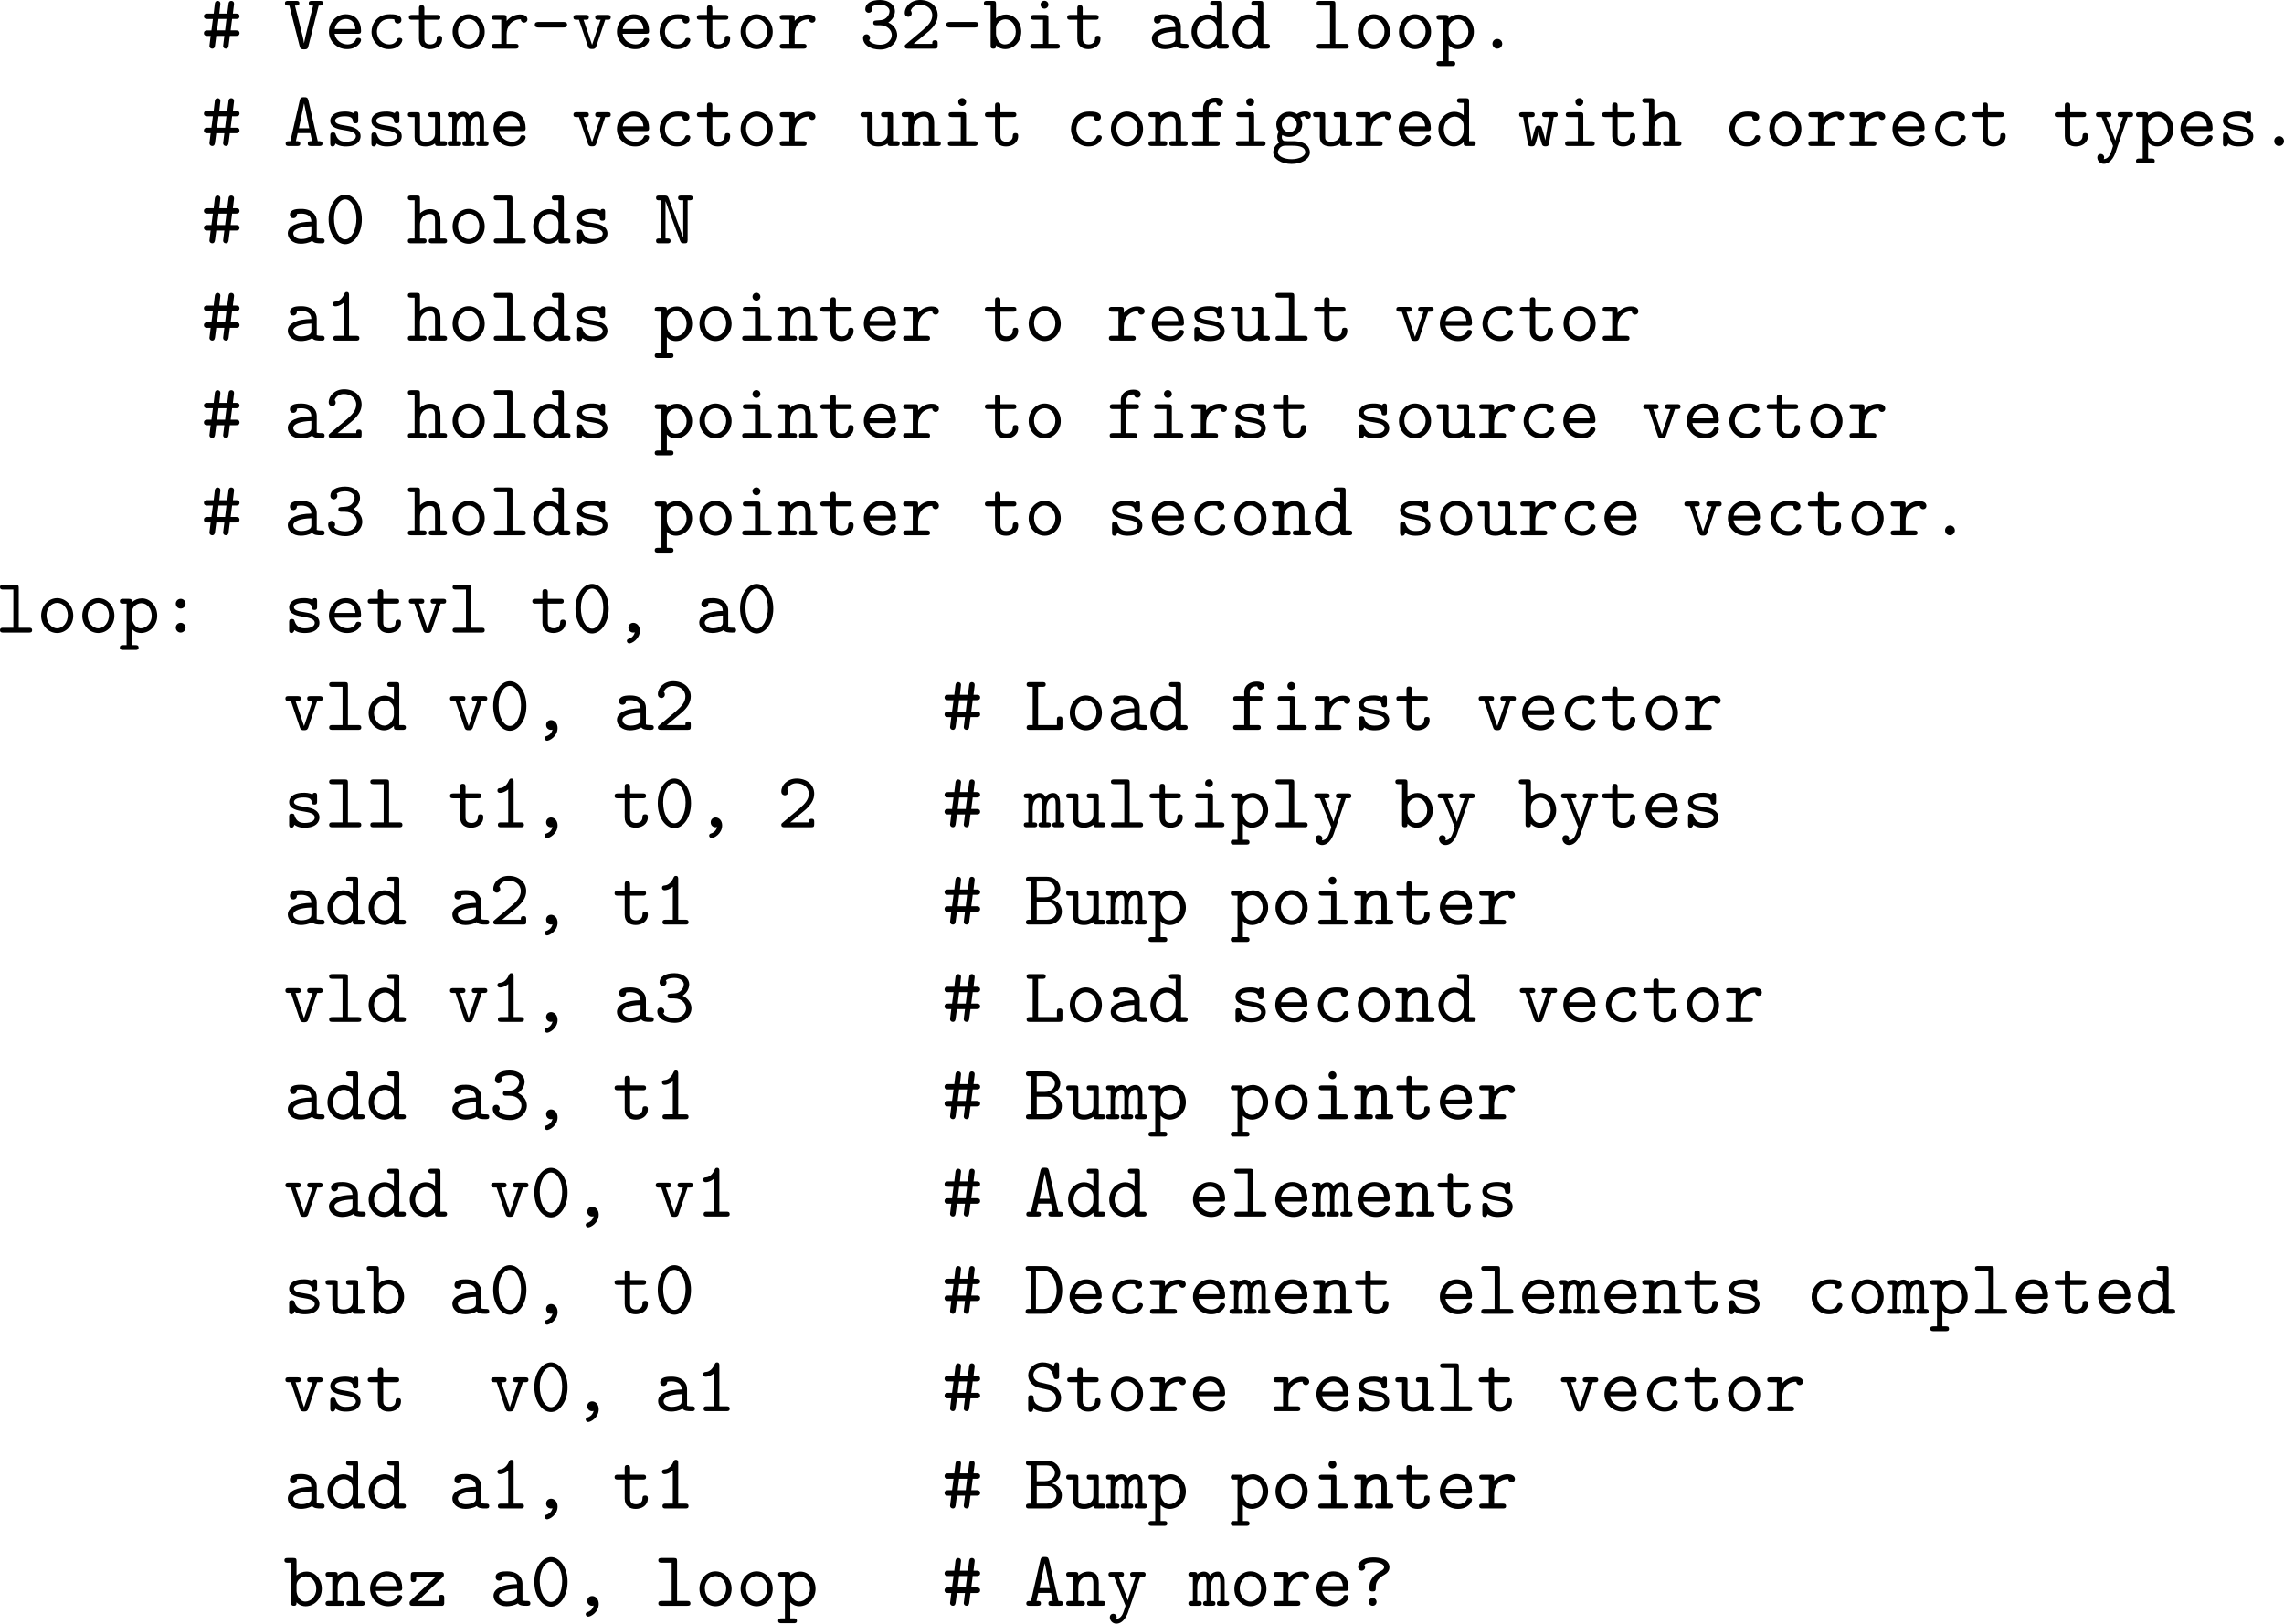 <?xml version="1.0" encoding="UTF-8" standalone="no"?>
<svg
   width="317.922pt"
   height="226.053pt"
   viewBox="0 0 317.922 226.053"
   version="1.2"
   id="svg471"
   sodipodi:docname="v_01_tmp.svg"
   xmlns:inkscape="http://www.inkscape.org/namespaces/inkscape"
   xmlns:sodipodi="http://sodipodi.sourceforge.net/DTD/sodipodi-0.dtd"
   xmlns:xlink="http://www.w3.org/1999/xlink"
   xmlns="http://www.w3.org/2000/svg"
   xmlns:svg="http://www.w3.org/2000/svg">
  <sodipodi:namedview
     id="namedview471"
     pagecolor="#ffffff"
     bordercolor="#000000"
     borderopacity="0.25"
     inkscape:showpageshadow="2"
     inkscape:pageopacity="0.0"
     inkscape:pagecheckerboard="0"
     inkscape:deskcolor="#d1d1d1"
     inkscape:document-units="pt" />
  <defs
     id="defs40">
    <g
       id="g40">
      <symbol
         overflow="visible"
         id="glyph0-0">
        <path
           style="stroke:none"
           d=""
           id="path1" />
      </symbol>
      <symbol
         overflow="visible"
         id="glyph0-1">
        <path
           style="stroke:none"
           d="m 3.984,-1.781 h 0.844 c 0.125,0 0.5,0 0.5,-0.375 0,-0.391 -0.375,-0.391 -0.5,-0.391 H 4.094 l 0.203,-1.594 h 0.531 c 0.125,0 0.5,0 0.5,-0.375 0,-0.375 -0.375,-0.375 -0.5,-0.375 H 4.406 L 4.562,-6.156 c 0.047,-0.391 -0.203,-0.5 -0.375,-0.5 -0.344,0 -0.375,0.312 -0.391,0.438 L 3.625,-4.891 H 2.516 L 2.656,-6.156 c 0.062,-0.391 -0.203,-0.5 -0.359,-0.5 -0.344,0 -0.391,0.312 -0.406,0.438 l -0.156,1.328 h -0.844 c -0.125,0 -0.516,0 -0.516,0.375 0,0.375 0.391,0.375 0.516,0.375 H 1.625 l -0.203,1.594 h -0.531 c -0.125,0 -0.516,0 -0.516,0.391 0,0.375 0.391,0.375 0.516,0.375 H 1.312 C 1.141,-0.438 1.141,-0.391 1.141,-0.375 1.141,-0.188 1.297,0 1.531,0 1.859,0 1.891,-0.312 1.922,-0.453 L 2.094,-1.781 h 1.125 C 3.047,-0.438 3.047,-0.391 3.047,-0.375 c 0,0.188 0.156,0.375 0.375,0.375 0.344,0 0.375,-0.312 0.391,-0.453 z M 2.406,-4.141 h 1.109 l -0.188,1.594 h -1.125 z m 0,0"
           id="path2" />
      </symbol>
      <symbol
         overflow="visible"
         id="glyph0-2">
        <path
           style="stroke:none"
           d="m 4.891,-6 c 0.406,0 0.625,0 0.625,-0.344 0,-0.312 -0.281,-0.312 -0.438,-0.312 h -1.125 c -0.156,0 -0.438,0 -0.438,0.312 C 3.516,-6 3.734,-6 4.125,-6 L 3.281,-2.656 C 3.141,-2.078 2.938,-1.25 2.859,-0.781 H 2.844 C 2.797,-1.172 2.75,-1.359 2.656,-1.75 L 1.594,-6 c 0.375,0 0.609,0 0.609,-0.344 0,-0.312 -0.281,-0.312 -0.453,-0.312 H 0.641 c -0.156,0 -0.438,0 -0.438,0.312 C 0.203,-6 0.422,-6 0.812,-6 L 2.25,-0.328 C 2.359,0.094 2.547,0.094 2.859,0.094 c 0.297,0 0.5,0 0.594,-0.406 z m 0,0"
           id="path3" />
      </symbol>
      <symbol
         overflow="visible"
         id="glyph0-3">
        <path
           style="stroke:none"
           d="m 4.625,-2.078 c 0.234,0 0.438,0 0.438,-0.406 0,-1.25 -0.703,-2.312 -2.125,-2.312 -1.297,0 -2.344,1.094 -2.344,2.438 0,1.328 1.109,2.422 2.516,2.422 1.438,0 1.953,-0.984 1.953,-1.25 C 5.062,-1.5 4.75,-1.5 4.672,-1.5 c -0.188,0 -0.281,0.031 -0.359,0.25 -0.234,0.547 -0.828,0.656 -1.125,0.656 -0.828,0 -1.641,-0.547 -1.812,-1.484 z M 1.391,-2.734 C 1.531,-3.531 2.188,-4.141 2.938,-4.141 c 0.578,0 1.25,0.281 1.344,1.406 z m 0,0"
           id="path4" />
      </symbol>
      <symbol
         overflow="visible"
         id="glyph0-4">
        <path
           style="stroke:none"
           d="m 5.078,-1.188 c 0,-0.312 -0.312,-0.312 -0.375,-0.312 -0.172,0 -0.281,0.031 -0.359,0.25 -0.062,0.141 -0.281,0.656 -1.078,0.656 -0.938,0 -1.719,-0.766 -1.719,-1.766 0,-0.516 0.312,-1.781 1.781,-1.781 0.234,0 0.656,0 0.656,0.109 0,0.375 0.219,0.531 0.469,0.531 0.266,0 0.5,-0.188 0.5,-0.5 0,-0.797 -1.141,-0.797 -1.625,-0.797 -1.875,0 -2.531,1.484 -2.531,2.438 0,1.312 1.031,2.422 2.406,2.422 1.516,0 1.875,-1.062 1.875,-1.25 z m 0,0"
           id="path5" />
      </symbol>
      <symbol
         overflow="visible"
         id="glyph0-5">
        <path
           style="stroke:none"
           d="m 2.422,-4.031 h 1.781 c 0.172,0 0.438,0 0.438,-0.328 0,-0.344 -0.25,-0.344 -0.438,-0.344 H 2.422 V -5.594 c 0,-0.203 0,-0.453 -0.375,-0.453 -0.375,0 -0.375,0.234 -0.375,0.453 v 0.891 H 0.719 c -0.172,0 -0.453,0 -0.453,0.344 0,0.328 0.281,0.328 0.438,0.328 h 0.969 V -1.375 c 0,1.047 0.734,1.438 1.531,1.438 0.812,0 1.688,-0.469 1.688,-1.438 0,-0.203 0,-0.422 -0.375,-0.422 -0.359,0 -0.375,0.219 -0.375,0.406 0,0.688 -0.625,0.797 -0.875,0.797 -0.844,0 -0.844,-0.578 -0.844,-0.844 z m 0,0"
           id="path6" />
      </symbol>
      <symbol
         overflow="visible"
         id="glyph0-6">
        <path
           style="stroke:none"
           d="m 5.094,-2.359 c 0,-1.359 -1.016,-2.438 -2.234,-2.438 -1.219,0 -2.234,1.078 -2.234,2.438 0,1.391 1.031,2.422 2.234,2.422 1.203,0 2.234,-1.047 2.234,-2.422 z M 2.859,-0.594 c -0.812,0 -1.484,-0.828 -1.484,-1.844 0,-0.984 0.703,-1.703 1.484,-1.703 0.781,0 1.484,0.719 1.484,1.703 0,1.016 -0.672,1.844 -1.484,1.844 z m 0,0"
           id="path7" />
      </symbol>
      <symbol
         overflow="visible"
         id="glyph0-7">
        <path
           style="stroke:none"
           d="m 2.422,-2.031 c 0,-1.016 0.641,-2.062 1.969,-2.062 0,0.25 0.188,0.469 0.469,0.469 0.234,0 0.453,-0.172 0.453,-0.469 0,-0.219 -0.125,-0.672 -1.031,-0.672 -0.562,0 -1.266,0.203 -1.859,0.891 V -4.25 c 0,-0.344 -0.062,-0.453 -0.438,-0.453 H 0.781 c -0.156,0 -0.438,0 -0.438,0.328 0,0.344 0.266,0.344 0.438,0.344 h 0.891 v 3.359 H 0.781 c -0.156,0 -0.438,0 -0.438,0.328 C 0.344,0 0.609,0 0.781,0 H 3.625 c 0.172,0 0.453,0 0.453,-0.328 0,-0.344 -0.281,-0.344 -0.453,-0.344 H 2.422 Z m 0,0"
           id="path8" />
      </symbol>
      <symbol
         overflow="visible"
         id="glyph0-8">
        <path
           style="stroke:none"
           d="m 4.594,-2.953 c 0.125,0 0.516,0 0.516,-0.391 0,-0.375 -0.391,-0.375 -0.516,-0.375 H 1.125 c -0.125,0 -0.516,0 -0.516,0.375 0,0.391 0.391,0.391 0.516,0.391 z m 0,0"
           id="path9" />
      </symbol>
      <symbol
         overflow="visible"
         id="glyph0-9">
        <path
           style="stroke:none"
           d="m 4.688,-4.031 h 0.328 c 0.172,0 0.438,0 0.438,-0.328 0,-0.344 -0.266,-0.344 -0.438,-0.344 h -1.281 c -0.156,0 -0.438,0 -0.438,0.328 0,0.344 0.266,0.344 0.438,0.344 h 0.312 l -1.188,3.5 -1.188,-3.5 H 1.969 c 0.172,0 0.438,0 0.438,-0.328 0,-0.344 -0.25,-0.344 -0.438,-0.344 H 0.703 c -0.172,0 -0.438,0 -0.438,0.344 0,0.328 0.266,0.328 0.438,0.328 H 1.031 l 1.25,3.703 c 0.125,0.375 0.344,0.375 0.578,0.375 0.203,0 0.453,0 0.578,-0.359 z m 0,0"
           id="path10" />
      </symbol>
      <symbol
         overflow="visible"
         id="glyph0-10">
        <path
           style="stroke:none"
           d="M 4,-3.641 C 4.609,-4.031 4.922,-4.656 4.922,-5.25 4.922,-6.047 4.125,-6.781 2.875,-6.781 c -1.312,0 -2.078,0.516 -2.078,1.281 0,0.359 0.266,0.5 0.484,0.5 0.234,0 0.484,-0.188 0.484,-0.484 0,-0.156 -0.062,-0.266 -0.094,-0.297 C 2,-6.125 2.781,-6.125 2.875,-6.125 c 0.75,0 1.297,0.406 1.297,0.891 C 4.172,-4.906 4,-4.531 3.703,-4.281 3.359,-4 3.094,-3.984 2.688,-3.953 c -0.609,0.031 -0.781,0.031 -0.781,0.359 0,0.328 0.266,0.328 0.438,0.328 h 0.5 c 1.078,0 1.641,0.734 1.641,1.375 0,0.656 -0.609,1.344 -1.609,1.344 -0.438,0 -1.266,-0.125 -1.562,-0.625 0.062,-0.062 0.141,-0.125 0.141,-0.344 C 1.453,-1.781 1.25,-2 0.969,-2 c -0.25,0 -0.484,0.172 -0.484,0.516 0,0.969 1.047,1.609 2.391,1.609 1.438,0 2.359,-1.016 2.359,-2.016 0,-0.781 -0.516,-1.422 -1.234,-1.75 z m 0,0"
           id="path11" />
      </symbol>
      <symbol
         overflow="visible"
         id="glyph0-11">
        <path
           style="stroke:none"
           d="M 0.734,-0.625 C 0.625,-0.547 0.562,-0.484 0.562,-0.344 0.562,0 0.844,0 1.016,0 H 4.719 c 0.359,0 0.422,-0.094 0.422,-0.453 v -0.281 c 0,-0.203 0,-0.438 -0.359,-0.438 -0.391,0 -0.391,0.203 -0.391,0.5 h -2.594 c 0.641,-0.547 1.688,-1.375 2.156,-1.797 0.688,-0.625 1.188,-1.312 1.188,-2.188 0,-1.312 -1.094,-2.125 -2.422,-2.125 -1.297,0 -2.156,0.891 -2.156,1.812 0,0.406 0.312,0.531 0.5,0.531 0.219,0 0.469,-0.188 0.469,-0.484 0,-0.141 -0.047,-0.281 -0.141,-0.359 0.156,-0.5 0.672,-0.844 1.266,-0.844 0.906,0 1.734,0.516 1.734,1.469 0,0.766 -0.531,1.391 -1.25,2 z m 0,0"
           id="path12" />
      </symbol>
      <symbol
         overflow="visible"
         id="glyph0-12">
        <path
           style="stroke:none"
           d="M 1.812,-4.234 V -6.219 c 0,-0.328 -0.062,-0.438 -0.438,-0.438 H 0.578 c -0.172,0 -0.453,0 -0.453,0.328 C 0.125,-6 0.422,-6 0.562,-6 h 0.5 v 5.547 C 1.062,-0.234 1.062,0 1.438,0 1.812,0 1.812,-0.219 1.812,-0.484 2.25,-0.031 2.719,0.062 3.078,0.062 c 1.188,0 2.25,-1.031 2.25,-2.422 0,-1.344 -0.969,-2.406 -2.125,-2.406 -0.531,0 -1.016,0.203 -1.391,0.531 z m 0,2.156 V -2.875 c 0,-0.641 0.625,-1.219 1.312,-1.219 0.812,0 1.438,0.797 1.438,1.734 0,1.047 -0.75,1.766 -1.516,1.766 C 2.188,-0.594 1.812,-1.562 1.812,-2.078 Z m 0,0"
           id="path13" />
      </symbol>
      <symbol
         overflow="visible"
         id="glyph0-13">
        <path
           style="stroke:none"
           d="m 3.375,-4.25 c 0,-0.344 -0.078,-0.453 -0.438,-0.453 H 1.391 c -0.172,0 -0.453,0 -0.453,0.328 0,0.344 0.281,0.344 0.453,0.344 H 2.625 v 3.359 H 1.297 c -0.172,0 -0.453,0 -0.453,0.344 C 0.844,0 1.141,0 1.297,0 h 3.219 c 0.156,0 0.453,0 0.453,-0.328 0,-0.344 -0.297,-0.344 -0.453,-0.344 H 3.375 Z m 0,-1.875 c 0,-0.312 -0.25,-0.547 -0.547,-0.547 -0.312,0 -0.547,0.234 -0.547,0.547 0,0.297 0.234,0.547 0.547,0.547 0.297,0 0.547,-0.25 0.547,-0.547 z m 0,0"
           id="path14" />
      </symbol>
      <symbol
         overflow="visible"
         id="glyph0-14">
        <path
           style="stroke:none"
           d="M 3.984,-0.344 C 4.234,-0.016 4.75,0 5.172,0 5.469,0 5.719,0 5.719,-0.344 c 0,-0.328 -0.281,-0.328 -0.438,-0.328 -0.453,0 -0.562,-0.047 -0.656,-0.078 v -2.359 c 0,-0.766 -0.594,-1.688 -2.156,-1.688 -0.469,0 -1.578,0 -1.578,0.797 0,0.328 0.219,0.5 0.484,0.5 0.156,0 0.469,-0.094 0.484,-0.5 0,-0.094 0,-0.094 0.219,-0.125 0.156,-0.016 0.297,-0.016 0.391,-0.016 0.828,0 1.406,0.344 1.406,1.125 -1.938,0.031 -3.281,0.578 -3.281,1.625 0,0.75 0.688,1.453 1.812,1.453 0.391,0 1.078,-0.078 1.578,-0.406 z M 3.875,-2.375 v 0.906 c 0,0.266 0,0.484 -0.422,0.688 -0.406,0.188 -0.891,0.188 -0.984,0.188 -0.672,0 -1.109,-0.375 -1.109,-0.797 0,-0.547 0.938,-0.938 2.516,-0.984 z m 0,0"
           id="path15" />
      </symbol>
      <symbol
         overflow="visible"
         id="glyph0-15">
        <path
           style="stroke:none"
           d="M 3.906,-0.547 C 3.906,-0.156 3.906,0 4.344,0 h 0.797 c 0.172,0 0.438,0 0.438,-0.344 0,-0.328 -0.281,-0.328 -0.438,-0.328 H 4.656 V -6.219 c 0,-0.328 -0.062,-0.438 -0.438,-0.438 H 3.422 c -0.172,0 -0.438,0 -0.438,0.328 C 2.984,-6 3.266,-6 3.406,-6 h 0.5 v 1.719 C 3.547,-4.594 3.094,-4.766 2.625,-4.766 c -1.188,0 -2.234,1.031 -2.234,2.422 0,1.344 0.984,2.406 2.141,2.406 0.609,0 1.062,-0.297 1.375,-0.609 z m 0,-2.344 v 0.781 c 0,0.609 -0.5,1.516 -1.328,1.516 -0.781,0 -1.438,-0.781 -1.438,-1.75 0,-1.047 0.766,-1.75 1.531,-1.75 0.703,0 1.234,0.609 1.234,1.203 z m 0,0"
           id="path16" />
      </symbol>
      <symbol
         overflow="visible"
         id="glyph0-16">
        <path
           style="stroke:none"
           d="m 3.234,-6.219 c 0,-0.328 -0.062,-0.438 -0.438,-0.438 h -1.719 c -0.172,0 -0.453,0 -0.453,0.328 C 0.625,-6 0.922,-6 1.062,-6 h 1.422 v 5.328 h -1.406 c -0.172,0 -0.453,0 -0.453,0.344 C 0.625,0 0.922,0 1.062,0 h 3.594 c 0.172,0 0.438,0 0.438,-0.328 0,-0.344 -0.266,-0.344 -0.438,-0.344 H 3.234 Z m 0,0"
           id="path17" />
      </symbol>
      <symbol
         overflow="visible"
         id="glyph0-17">
        <path
           style="stroke:none"
           d="m 1.812,-2.875 c 0,-0.641 0.625,-1.219 1.312,-1.219 0.812,0 1.438,0.797 1.438,1.734 0,1.047 -0.75,1.766 -1.516,1.766 C 2.188,-0.594 1.812,-1.562 1.812,-2.078 Z m 0,2.391 C 2.25,-0.031 2.719,0.062 3.078,0.062 c 1.188,0 2.25,-1.031 2.25,-2.422 0,-1.344 -0.969,-2.406 -2.125,-2.406 -0.531,0 -1.016,0.203 -1.391,0.531 0,-0.312 -0.031,-0.469 -0.438,-0.469 H 0.578 c -0.172,0 -0.453,0 -0.453,0.344 0,0.328 0.297,0.328 0.438,0.328 h 0.5 V 1.75 H 0.578 C 0.406,1.75 0.125,1.75 0.125,2.094 c 0,0.328 0.297,0.328 0.438,0.328 h 1.734 c 0.156,0 0.438,0 0.438,-0.328 C 2.734,1.75 2.469,1.75 2.297,1.75 H 1.812 Z m 0,0"
           id="path18" />
      </symbol>
      <symbol
         overflow="visible"
         id="glyph0-18">
        <path
           style="stroke:none"
           d="m 3.547,-0.672 c 0,-0.406 -0.328,-0.688 -0.672,-0.688 -0.422,0 -0.688,0.328 -0.688,0.672 0,0.406 0.328,0.688 0.672,0.688 0.406,0 0.688,-0.344 0.688,-0.672 z m 0,0"
           id="path19" />
      </symbol>
      <symbol
         overflow="visible"
         id="glyph0-19">
        <path
           style="stroke:none"
           d="m 3.453,-6.375 c -0.109,-0.406 -0.25,-0.422 -0.594,-0.422 -0.312,0 -0.5,0 -0.594,0.422 l -1.312,5.703 c -0.156,0 -0.406,0 -0.469,0.031 -0.125,0.062 -0.188,0.172 -0.188,0.312 C 0.297,0 0.578,0 0.766,0 H 1.875 c 0.203,0 0.453,0 0.453,-0.328 0,-0.344 -0.219,-0.344 -0.609,-0.344 l 0.25,-1.125 h 1.766 l 0.25,1.125 c -0.391,0 -0.609,0 -0.609,0.344 C 3.375,0 3.641,0 3.844,0 h 1.109 c 0.188,0 0.469,0 0.469,-0.328 0,-0.141 -0.062,-0.25 -0.188,-0.297 -0.062,-0.047 -0.312,-0.047 -0.469,-0.047 z m -0.594,0.469 H 2.875 l 0.703,3.438 h -1.438 z m 0,0"
           id="path20" />
      </symbol>
      <symbol
         overflow="visible"
         id="glyph0-20">
        <path
           style="stroke:none"
           d="M 3.25,-2.781 C 3,-2.828 2.781,-2.859 2.516,-2.906 c -0.328,-0.047 -1.062,-0.188 -1.062,-0.609 0,-0.281 0.344,-0.625 1.375,-0.625 0.906,0 1.062,0.328 1.094,0.625 0.016,0.172 0.031,0.359 0.375,0.359 0.375,0 0.375,-0.219 0.375,-0.438 v -0.766 c 0,-0.172 0,-0.438 -0.312,-0.438 -0.266,0 -0.312,0.156 -0.328,0.234 -0.484,-0.234 -0.969,-0.234 -1.172,-0.234 -1.828,0 -2.078,0.891 -2.078,1.281 0,1 1.156,1.188 2.156,1.344 0.531,0.094 1.406,0.234 1.406,0.812 0,0.406 -0.406,0.766 -1.406,0.766 -0.5,0 -1.109,-0.125 -1.391,-0.984 -0.047,-0.188 -0.094,-0.312 -0.375,-0.312 -0.391,0 -0.391,0.234 -0.391,0.453 v 1.062 c 0,0.172 0,0.438 0.328,0.438 0.094,0 0.281,-0.016 0.406,-0.406 C 2.047,0.047 2.625,0.062 2.938,0.062 4.656,0.062 5,-0.844 5,-1.359 5,-2.5 3.594,-2.719 3.25,-2.781 Z m 0,0"
           id="path21" />
      </symbol>
      <symbol
         overflow="visible"
         id="glyph0-21">
        <path
           style="stroke:none"
           d="M 3.906,-0.344 C 3.922,0 4.141,0 4.344,0 h 0.797 c 0.172,0 0.438,0 0.438,-0.344 0,-0.328 -0.281,-0.328 -0.438,-0.328 H 4.656 V -4.25 c 0,-0.344 -0.062,-0.453 -0.438,-0.453 H 3.422 c -0.172,0 -0.438,0 -0.438,0.344 0,0.328 0.281,0.328 0.422,0.328 h 0.5 v 2.312 c 0,0.984 -0.891,1.125 -1.234,1.125 C 1.812,-0.594 1.812,-0.953 1.812,-1.312 V -4.25 C 1.812,-4.594 1.75,-4.703 1.375,-4.703 H 0.578 c -0.172,0 -0.453,0 -0.453,0.344 0,0.328 0.297,0.328 0.438,0.328 h 0.5 V -1.25 c 0,1.047 0.75,1.312 1.547,1.312 0.438,0 0.891,-0.109 1.297,-0.406 z m 0,0"
           id="path22" />
      </symbol>
      <symbol
         overflow="visible"
         id="glyph0-22">
        <path
           style="stroke:none"
           d="M 1.188,-4.375 C 1.172,-4.703 0.953,-4.703 0.75,-4.703 H 0.406 c -0.172,0 -0.453,0 -0.453,0.328 0,0.344 0.234,0.344 0.625,0.344 v 3.359 c -0.391,0 -0.625,0 -0.625,0.344 C -0.047,0 0.25,0 0.406,0 H 1.359 C 1.531,0 1.812,0 1.812,-0.328 c 0,-0.344 -0.234,-0.344 -0.625,-0.344 V -2.625 c 0,-0.969 0.453,-1.469 0.891,-1.469 0.25,0 0.406,0.172 0.406,0.891 v 2.531 C 2.281,-0.672 2,-0.672 2,-0.328 2,0 2.297,0 2.453,0 h 0.812 C 3.438,0 3.719,0 3.719,-0.328 c 0,-0.344 -0.234,-0.344 -0.625,-0.344 V -2.625 c 0,-0.969 0.453,-1.469 0.891,-1.469 0.266,0 0.406,0.172 0.406,0.891 v 2.531 c -0.203,0 -0.469,0 -0.469,0.344 C 3.922,0 4.203,0 4.359,0 H 5.188 C 5.344,0 5.625,0 5.625,-0.328 5.625,-0.672 5.406,-0.672 5,-0.672 v -2.625 c 0,-0.219 0,-1.469 -0.969,-1.469 -0.328,0 -0.766,0.141 -1.078,0.562 -0.156,-0.359 -0.469,-0.562 -0.828,-0.562 -0.344,0 -0.672,0.156 -0.938,0.391 z m 0,0"
           id="path23" />
      </symbol>
      <symbol
         overflow="visible"
         id="glyph0-23">
        <path
           style="stroke:none"
           d="m 1.812,-4.188 c 0,-0.344 0,-0.516 -0.438,-0.516 H 0.578 c -0.172,0 -0.453,0 -0.453,0.344 0,0.328 0.297,0.328 0.438,0.328 h 0.5 v 3.359 H 0.578 c -0.172,0 -0.453,0 -0.453,0.344 C 0.125,0 0.422,0 0.562,0 h 1.734 c 0.156,0 0.438,0 0.438,-0.328 0,-0.344 -0.266,-0.344 -0.438,-0.344 H 1.812 V -2.594 c 0,-1.094 0.812,-1.5 1.359,-1.5 0.578,0 0.734,0.297 0.734,0.953 v 2.469 H 3.484 c -0.188,0 -0.453,0 -0.453,0.344 C 3.031,0 3.328,0 3.484,0 h 1.656 c 0.156,0 0.438,0 0.438,-0.328 0,-0.344 -0.266,-0.344 -0.438,-0.344 H 4.656 v -2.531 c 0,-1.094 -0.562,-1.562 -1.422,-1.562 -0.719,0 -1.219,0.375 -1.422,0.578 z m 0,0"
           id="path24" />
      </symbol>
      <symbol
         overflow="visible"
         id="glyph0-24">
        <path
           style="stroke:none"
           d="M 2.766,-4.031 H 4.094 c 0.156,0 0.438,0 0.438,-0.328 0,-0.344 -0.266,-0.344 -0.438,-0.344 H 2.766 V -5.219 c 0,-0.844 0.719,-0.844 1.047,-0.844 0,0.047 0.109,0.469 0.484,0.469 0.219,0 0.469,-0.172 0.469,-0.484 0,-0.656 -0.875,-0.656 -1.047,-0.656 -0.875,0 -1.719,0.5 -1.719,1.453 v 0.578 H 0.922 c -0.188,0 -0.453,0 -0.453,0.344 0,0.328 0.266,0.328 0.438,0.328 H 2 v 3.359 H 0.906 c -0.172,0 -0.453,0 -0.453,0.328 C 0.453,0 0.734,0 0.906,0 H 3.859 C 4.031,0 4.312,0 4.312,-0.328 c 0,-0.344 -0.281,-0.344 -0.453,-0.344 h -1.094 z m 0,0"
           id="path25" />
      </symbol>
      <symbol
         overflow="visible"
         id="glyph0-25">
        <path
           style="stroke:none"
           d="M 2.547,-1.922 C 1.953,-1.922 1.5,-2.438 1.5,-3.016 c 0,-0.609 0.469,-1.094 1.047,-1.094 0.578,0 1.047,0.516 1.047,1.094 0,0.609 -0.484,1.094 -1.047,1.094 z M 1.562,-1.531 c 0.031,0.016 0.438,0.266 0.984,0.266 1,0 1.797,-0.781 1.797,-1.75 0,-0.328 -0.094,-0.656 -0.281,-0.953 0.219,-0.125 0.484,-0.172 0.625,-0.188 0.062,0.297 0.312,0.375 0.422,0.375 0.188,0 0.438,-0.141 0.438,-0.453 0,-0.25 -0.203,-0.594 -0.797,-0.594 -0.109,0 -0.656,0.016 -1.156,0.391 -0.172,-0.125 -0.547,-0.328 -1.047,-0.328 -1.031,0 -1.812,0.812 -1.812,1.75 0,0.469 0.188,0.828 0.359,1.031 C 0.969,-1.812 0.875,-1.578 0.875,-1.25 c 0,0.391 0.156,0.656 0.25,0.797 C 0.312,0.031 0.312,0.781 0.312,0.891 0.312,1.828 1.469,2.5 2.859,2.5 4.25,2.5 5.406,1.828 5.406,0.891 c 0,-0.406 -0.203,-0.938 -0.766,-1.234 C 4.5,-0.422 4.047,-0.672 3.062,-0.672 H 2.297 c -0.078,0 -0.219,0 -0.312,-0.016 -0.156,0 -0.234,0 -0.359,-0.156 C 1.5,-1 1.5,-1.203 1.5,-1.234 c 0,-0.047 0.016,-0.188 0.062,-0.297 z m 1.297,3.375 c -1.094,0 -1.906,-0.469 -1.906,-0.953 0,-0.188 0.094,-0.547 0.438,-0.766 0.281,-0.172 0.375,-0.172 1.172,-0.172 0.969,0 2.203,0 2.203,0.938 0,0.484 -0.812,0.953 -1.906,0.953 z m 0,0"
           id="path26" />
      </symbol>
      <symbol
         overflow="visible"
         id="glyph0-26">
        <path
           style="stroke:none"
           d="m 4.984,-4.031 c 0.328,0 0.562,0 0.562,-0.344 0,-0.328 -0.266,-0.328 -0.469,-0.328 h -1.25 c -0.203,0 -0.453,0 -0.453,0.328 0,0.344 0.25,0.344 0.453,0.344 h 0.531 l -0.547,3.25 C 3.766,-1.062 3.625,-1.578 3.484,-2.016 c -0.188,-0.688 -0.219,-0.812 -0.609,-0.812 -0.109,0 -0.312,0 -0.438,0.25 C 2.406,-2.516 1.969,-1 1.938,-0.781 H 1.922 l -0.562,-3.25 h 0.531 c 0.188,0 0.453,0 0.453,-0.328 0,-0.344 -0.25,-0.344 -0.453,-0.344 H 0.625 c -0.188,0 -0.453,0 -0.453,0.328 0,0.344 0.234,0.344 0.562,0.344 l 0.656,3.656 c 0.031,0.25 0.078,0.422 0.5,0.422 0.438,0 0.469,-0.094 0.672,-0.766 0.266,-0.953 0.281,-1.109 0.312,-1.359 h 0.016 c 0.047,0.578 0.453,1.844 0.5,1.938 0.125,0.188 0.328,0.188 0.453,0.188 0.406,0 0.438,-0.172 0.484,-0.422 z m 0,0"
           id="path27" />
      </symbol>
      <symbol
         overflow="visible"
         id="glyph0-27">
        <path
           style="stroke:none"
           d="m 4.656,-3.203 c 0,-1.094 -0.562,-1.562 -1.422,-1.562 -0.719,0 -1.219,0.375 -1.422,0.578 v -2.031 c 0,-0.328 -0.062,-0.438 -0.438,-0.438 H 0.578 c -0.172,0 -0.453,0 -0.453,0.328 C 0.125,-6 0.422,-6 0.562,-6 h 0.5 v 5.328 H 0.578 c -0.172,0 -0.453,0 -0.453,0.344 C 0.125,0 0.422,0 0.562,0 h 1.734 c 0.156,0 0.438,0 0.438,-0.328 0,-0.344 -0.266,-0.344 -0.438,-0.344 H 1.812 V -2.594 c 0,-1.094 0.812,-1.5 1.359,-1.5 0.578,0 0.734,0.297 0.734,0.953 v 2.469 H 3.484 c -0.188,0 -0.453,0 -0.453,0.344 C 3.031,0 3.328,0 3.484,0 h 1.656 c 0.156,0 0.438,0 0.438,-0.328 0,-0.344 -0.266,-0.344 -0.438,-0.344 H 4.656 Z m 0,0"
           id="path28" />
      </symbol>
      <symbol
         overflow="visible"
         id="glyph0-28">
        <path
           style="stroke:none"
           d="m 4.688,-4.031 h 0.328 c 0.172,0 0.438,0 0.438,-0.328 0,-0.344 -0.266,-0.344 -0.438,-0.344 h -1.281 c -0.156,0 -0.438,0 -0.438,0.328 0,0.344 0.266,0.344 0.438,0.344 h 0.312 l -0.781,2.312 C 3.125,-1.312 3.047,-1.109 2.984,-0.781 H 2.969 C 2.906,-0.984 2.812,-1.203 2.734,-1.422 L 1.719,-4.031 H 2 c 0.156,0 0.438,0 0.438,-0.328 0,-0.344 -0.266,-0.344 -0.438,-0.344 H 0.719 c -0.172,0 -0.438,0 -0.438,0.344 0,0.328 0.281,0.328 0.438,0.328 H 1.062 l 1.547,3.891 C 2.656,-0.031 2.656,-0.016 2.656,0 c 0,0.016 -0.281,0.922 -0.422,1.188 -0.312,0.594 -0.703,0.625 -0.875,0.641 0,-0.016 0.062,-0.109 0.062,-0.25 0,-0.266 -0.203,-0.469 -0.469,-0.469 -0.297,0 -0.484,0.203 -0.484,0.484 0,0.453 0.375,0.891 0.906,0.891 1.094,0 1.578,-1.438 1.625,-1.562 z m 0,0"
           id="path29" />
      </symbol>
      <symbol
         overflow="visible"
         id="glyph0-29">
        <path
           style="stroke:none"
           d="m 5.172,-3.328 c 0,-2.031 -1.109,-3.453 -2.312,-3.453 -1.219,0 -2.312,1.453 -2.312,3.438 0,2.031 1.109,3.469 2.312,3.469 1.219,0 2.312,-1.469 2.312,-3.453 z m -2.312,2.781 c -0.859,0 -1.562,-1.281 -1.562,-2.906 0,-1.578 0.75,-2.672 1.562,-2.672 0.797,0 1.562,1.078 1.562,2.672 0,1.625 -0.719,2.906 -1.562,2.906 z m 0,0"
           id="path30" />
      </symbol>
      <symbol
         overflow="visible"
         id="glyph0-30">
        <path
           style="stroke:none"
           d="M 2.078,-6.266 C 1.938,-6.625 1.781,-6.656 1.484,-6.656 h -0.75 c -0.156,0 -0.422,0 -0.422,0.312 C 0.312,-6 0.562,-6 0.734,-6 h 0.281 v 5.328 h -0.281 c -0.156,0 -0.422,0 -0.422,0.328 C 0.312,0 0.562,0 0.734,0 h 1.156 c 0.172,0 0.438,0 0.438,-0.328 0,-0.344 -0.25,-0.344 -0.438,-0.344 H 1.625 V -5.844 h 0.016 l 2,5.453 C 3.781,-0.016 3.953,0 4.25,0 4.562,0 4.703,-0.031 4.703,-0.453 V -6 H 4.969 c 0.172,0 0.438,0 0.438,-0.328 0,-0.328 -0.266,-0.328 -0.438,-0.328 H 3.812 c -0.172,0 -0.438,0 -0.438,0.328 C 3.375,-6 3.656,-6 3.812,-6 h 0.281 v 5.188 H 4.078 Z m 0,0"
           id="path31" />
      </symbol>
      <symbol
         overflow="visible"
         id="glyph0-31">
        <path
           style="stroke:none"
           d="m 3.391,-6.344 c 0,-0.172 0,-0.438 -0.328,-0.438 -0.203,0 -0.266,0.125 -0.328,0.266 -0.406,0.922 -0.984,1.047 -1.188,1.062 -0.172,0.016 -0.406,0.031 -0.406,0.344 0,0.266 0.203,0.328 0.359,0.328 0.219,0 0.656,-0.078 1.141,-0.484 v 4.594 h -1 c -0.172,0 -0.438,0 -0.438,0.344 C 1.203,0 1.484,0 1.641,0 h 2.75 c 0.156,0 0.438,0 0.438,-0.328 0,-0.344 -0.266,-0.344 -0.438,-0.344 h -1 z m 0,0"
           id="path32" />
      </symbol>
      <symbol
         overflow="visible"
         id="glyph0-32">
        <path
           style="stroke:none"
           d="m 3.547,-4.016 c 0,-0.406 -0.328,-0.688 -0.672,-0.688 -0.422,0 -0.688,0.344 -0.688,0.672 0,0.406 0.328,0.688 0.672,0.688 0.406,0 0.688,-0.328 0.688,-0.672 z m 0,3.344 c 0,-0.406 -0.328,-0.688 -0.672,-0.688 -0.422,0 -0.688,0.328 -0.688,0.672 0,0.406 0.328,0.688 0.672,0.688 0.406,0 0.688,-0.344 0.688,-0.672 z m 0,0"
           id="path33" />
      </symbol>
      <symbol
         overflow="visible"
         id="glyph0-33">
        <path
           style="stroke:none"
           d="M 3.078,-0.031 C 2.906,0.641 2.406,0.812 2.266,0.859 2.156,0.891 1.969,0.953 1.969,1.172 c 0,0.156 0.156,0.344 0.344,0.344 0.344,0 1.469,-0.594 1.469,-1.781 0,-0.672 -0.438,-1.094 -0.906,-1.094 -0.438,0 -0.688,0.328 -0.688,0.672 C 2.188,-0.266 2.5,0 2.859,0 2.922,0 3,-0.016 3.078,-0.031 Z m 0,0"
           id="path34" />
      </symbol>
      <symbol
         overflow="visible"
         id="glyph0-34">
        <path
           style="stroke:none"
           d="M 1.938,-6 H 2.547 C 2.703,-6 3,-6 3,-6.328 3,-6.656 2.719,-6.656 2.547,-6.656 H 0.781 c -0.172,0 -0.438,0 -0.438,0.328 C 0.344,-6 0.625,-6 0.781,-6 H 1.188 v 5.328 H 0.781 c -0.172,0 -0.438,0 -0.438,0.344 C 0.344,0 0.625,0 0.781,0 h 4.109 c 0.359,0 0.438,-0.094 0.438,-0.453 v -0.969 c 0,-0.219 0,-0.438 -0.375,-0.438 -0.391,0 -0.391,0.219 -0.391,0.438 v 0.75 h -2.625 z m 0,0"
           id="path35" />
      </symbol>
      <symbol
         overflow="visible"
         id="glyph0-35">
        <path
           style="stroke:none"
           d="m 1.75,-6 h 1.359 c 0.922,0 1.172,0.672 1.172,1.031 0,0.453 -0.359,1.172 -1.406,1.172 H 1.75 Z m 2.094,2.516 c 0.703,-0.25 1.188,-0.812 1.188,-1.484 0,-0.797 -0.672,-1.688 -1.875,-1.688 H 0.688 c -0.156,0 -0.438,0 -0.438,0.312 C 0.25,-6 0.531,-6 0.703,-6 H 1 v 5.328 H 0.703 c -0.172,0 -0.453,0 -0.453,0.344 C 0.25,0 0.531,0 0.688,0 H 3.375 c 1.234,0 1.875,-0.969 1.875,-1.828 0,-0.75 -0.516,-1.453 -1.406,-1.656 z M 3.125,-0.672 H 1.75 V -3.125 h 1.5 c 0.922,0 1.25,0.797 1.25,1.281 0,0.531 -0.422,1.172 -1.375,1.172 z m 0,0"
           id="path36" />
      </symbol>
      <symbol
         overflow="visible"
         id="glyph0-36">
        <path
           style="stroke:none"
           d="m 0.656,-6.656 c -0.172,0 -0.453,0 -0.453,0.328 C 0.203,-6 0.484,-6 0.656,-6 h 0.234 v 5.328 H 0.656 c -0.172,0 -0.453,0 -0.453,0.344 C 0.203,0 0.484,0 0.656,0 h 2.25 c 1.422,0 2.391,-1.531 2.391,-3.281 0,-1.75 -0.938,-3.375 -2.391,-3.375 z m 0.984,5.984 V -6 H 2.688 c 1.234,0 1.844,1.453 1.844,2.719 0,1.281 -0.625,2.609 -1.844,2.609 z m 0,0"
           id="path37" />
      </symbol>
      <symbol
         overflow="visible"
         id="glyph0-37">
        <path
           style="stroke:none"
           d="M 3.234,-2.984 C 3.531,-2.922 4.438,-2.703 4.438,-1.75 c 0,0.562 -0.469,1.203 -1.328,1.203 -0.312,0 -0.844,-0.047 -1.281,-0.344 -0.453,-0.281 -0.5,-0.75 -0.516,-0.938 0,-0.188 -0.016,-0.391 -0.359,-0.391 -0.391,0 -0.391,0.234 -0.391,0.453 v 1.438 c 0,0.172 0,0.453 0.328,0.453 0.25,0 0.312,-0.156 0.406,-0.5 0.438,0.328 1.109,0.5 1.797,0.5 1.266,0 2.047,-0.969 2.047,-1.938 C 5.141,-2.516 4.75,-2.969 4.625,-3.109 4.172,-3.547 3.875,-3.625 3.031,-3.812 l -0.875,-0.203 c -0.469,-0.125 -0.875,-0.516 -0.875,-1.016 0,-0.562 0.531,-1.094 1.297,-1.094 1.297,0 1.453,1.031 1.516,1.375 0.047,0.234 0.156,0.297 0.375,0.297 0.391,0 0.391,-0.219 0.391,-0.438 V -6.344 c 0,-0.172 0,-0.438 -0.328,-0.438 -0.266,0 -0.328,0.188 -0.406,0.516 C 3.672,-6.656 3.094,-6.781 2.594,-6.781 1.391,-6.781 0.562,-5.922 0.562,-5 c 0,0.734 0.5,1.453 1.406,1.719 0.047,0.016 1.109,0.266 1.266,0.297 z m 0,0"
           id="path38" />
      </symbol>
      <symbol
         overflow="visible"
         id="glyph0-38">
        <path
           style="stroke:none"
           d="m 4.891,-3.891 c 0.234,-0.219 0.25,-0.25 0.25,-0.438 0,-0.375 -0.25,-0.375 -0.453,-0.375 H 0.984 C 0.625,-4.703 0.531,-4.609 0.531,-4.25 v 0.5 c 0,0.203 0,0.453 0.375,0.453 0.375,0 0.375,-0.234 0.375,-0.453 V -4.031 H 4 L 0.594,-0.812 C 0.375,-0.594 0.359,-0.562 0.359,-0.375 0.359,0 0.594,0 0.812,0 h 4.125 c 0.25,-0.062 0.25,-0.281 0.25,-0.453 v -0.625 c 0,-0.203 0,-0.453 -0.375,-0.453 -0.391,0 -0.391,0.234 -0.391,0.453 v 0.406 H 1.5 Z m 0,0"
           id="path39" />
      </symbol>
      <symbol
         overflow="visible"
         id="glyph0-39">
        <path
           style="stroke:none"
           d="m 3.125,-2.625 c 0,-0.516 0.172,-1.141 1.188,-1.688 0.328,-0.188 0.719,-0.5 0.719,-1.062 0,-0.406 -0.266,-1.359 -2.281,-1.359 -1.547,0 -2.078,0.719 -2.078,1.328 0,0.359 0.266,0.516 0.5,0.516 0.219,0 0.469,-0.188 0.469,-0.484 0,-0.125 -0.047,-0.234 -0.109,-0.312 0.281,-0.297 0.797,-0.375 1.219,-0.375 1.109,0 1.531,0.344 1.531,0.688 0,0.281 -0.234,0.406 -0.438,0.516 C 2.25,-3.984 2.25,-3.016 2.25,-2.578 2.25,-2.156 2.25,-2 2.688,-2 3.016,-2 3.125,-2.078 3.125,-2.438 Z m 0.109,2.078 C 3.234,-0.844 3,-1.094 2.688,-1.094 c -0.297,0 -0.531,0.25 -0.531,0.547 C 2.156,-0.234 2.391,0 2.688,0 3,0 3.234,-0.234 3.234,-0.547 Z m 0,0"
           id="path40" />
      </symbol>
    </g>
  </defs>
  <g
     id="surface1"
     transform="translate(-129.897,-272.724)">
    <g
       style="fill:#000000;fill-opacity:1"
       id="g41">
      <use
         xlink:href="#glyph0-1"
         x="157.908"
         y="279.505"
         id="use40" />
    </g>
    <g
       style="fill:#000000;fill-opacity:1"
       id="g53">
      <use
         xlink:href="#glyph0-2"
         x="169.363"
         y="279.505"
         id="use41" />
      <use
         xlink:href="#glyph0-3"
         x="175.09"
         y="279.505"
         id="use42" />
      <use
         xlink:href="#glyph0-4"
         x="180.817"
         y="279.505"
         id="use43" />
      <use
         xlink:href="#glyph0-5"
         x="186.544"
         y="279.505"
         id="use44" />
      <use
         xlink:href="#glyph0-6"
         x="192.272"
         y="279.505"
         id="use45" />
      <use
         xlink:href="#glyph0-7"
         x="197.999"
         y="279.505"
         id="use46" />
      <use
         xlink:href="#glyph0-8"
         x="203.726"
         y="279.505"
         id="use47" />
      <use
         xlink:href="#glyph0-9"
         x="209.453"
         y="279.505"
         id="use48" />
      <use
         xlink:href="#glyph0-3"
         x="215.181"
         y="279.505"
         id="use49" />
      <use
         xlink:href="#glyph0-4"
         x="220.908"
         y="279.505"
         id="use50" />
      <use
         xlink:href="#glyph0-5"
         x="226.635"
         y="279.505"
         id="use51" />
      <use
         xlink:href="#glyph0-6"
         x="232.363"
         y="279.505"
         id="use52" />
      <use
         xlink:href="#glyph0-7"
         x="238.09"
         y="279.505"
         id="use53" />
    </g>
    <g
       style="fill:#000000;fill-opacity:1"
       id="g59">
      <use
         xlink:href="#glyph0-10"
         x="249.544"
         y="279.505"
         id="use54" />
      <use
         xlink:href="#glyph0-11"
         x="255.272"
         y="279.505"
         id="use55" />
      <use
         xlink:href="#glyph0-8"
         x="260.999"
         y="279.505"
         id="use56" />
      <use
         xlink:href="#glyph0-12"
         x="266.726"
         y="279.505"
         id="use57" />
      <use
         xlink:href="#glyph0-13"
         x="272.454"
         y="279.505"
         id="use58" />
      <use
         xlink:href="#glyph0-5"
         x="278.181"
         y="279.505"
         id="use59" />
    </g>
    <g
       style="fill:#000000;fill-opacity:1"
       id="g62">
      <use
         xlink:href="#glyph0-14"
         x="289.635"
         y="279.505"
         id="use60" />
      <use
         xlink:href="#glyph0-15"
         x="295.363"
         y="279.505"
         id="use61" />
      <use
         xlink:href="#glyph0-15"
         x="301.09"
         y="279.505"
         id="use62" />
    </g>
    <g
       style="fill:#000000;fill-opacity:1"
       id="g67">
      <use
         xlink:href="#glyph0-16"
         x="312.544"
         y="279.505"
         id="use63" />
      <use
         xlink:href="#glyph0-6"
         x="318.272"
         y="279.505"
         id="use64" />
      <use
         xlink:href="#glyph0-6"
         x="323.999"
         y="279.505"
         id="use65" />
      <use
         xlink:href="#glyph0-17"
         x="329.726"
         y="279.505"
         id="use66" />
      <use
         xlink:href="#glyph0-18"
         x="335.454"
         y="279.505"
         id="use67" />
    </g>
    <g
       style="fill:#000000;fill-opacity:1"
       id="g68">
      <use
         xlink:href="#glyph0-1"
         x="157.908"
         y="293.054"
         id="use68" />
    </g>
    <g
       style="fill:#000000;fill-opacity:1"
       id="g74">
      <use
         xlink:href="#glyph0-19"
         x="169.363"
         y="293.054"
         id="use69" />
      <use
         xlink:href="#glyph0-20"
         x="175.09"
         y="293.054"
         id="use70" />
      <use
         xlink:href="#glyph0-20"
         x="180.817"
         y="293.054"
         id="use71" />
      <use
         xlink:href="#glyph0-21"
         x="186.544"
         y="293.054"
         id="use72" />
      <use
         xlink:href="#glyph0-22"
         x="192.272"
         y="293.054"
         id="use73" />
      <use
         xlink:href="#glyph0-3"
         x="197.999"
         y="293.054"
         id="use74" />
    </g>
    <g
       style="fill:#000000;fill-opacity:1"
       id="g80">
      <use
         xlink:href="#glyph0-9"
         x="209.453"
         y="293.054"
         id="use75" />
      <use
         xlink:href="#glyph0-3"
         x="215.181"
         y="293.054"
         id="use76" />
      <use
         xlink:href="#glyph0-4"
         x="220.908"
         y="293.054"
         id="use77" />
      <use
         xlink:href="#glyph0-5"
         x="226.635"
         y="293.054"
         id="use78" />
      <use
         xlink:href="#glyph0-6"
         x="232.363"
         y="293.054"
         id="use79" />
      <use
         xlink:href="#glyph0-7"
         x="238.09"
         y="293.054"
         id="use80" />
    </g>
    <g
       style="fill:#000000;fill-opacity:1"
       id="g84">
      <use
         xlink:href="#glyph0-21"
         x="249.544"
         y="293.054"
         id="use81" />
      <use
         xlink:href="#glyph0-23"
         x="255.272"
         y="293.054"
         id="use82" />
      <use
         xlink:href="#glyph0-13"
         x="260.999"
         y="293.054"
         id="use83" />
      <use
         xlink:href="#glyph0-5"
         x="266.726"
         y="293.054"
         id="use84" />
    </g>
    <g
       style="fill:#000000;fill-opacity:1"
       id="g94">
      <use
         xlink:href="#glyph0-4"
         x="278.181"
         y="293.054"
         id="use85" />
      <use
         xlink:href="#glyph0-6"
         x="283.908"
         y="293.054"
         id="use86" />
      <use
         xlink:href="#glyph0-23"
         x="289.635"
         y="293.054"
         id="use87" />
      <use
         xlink:href="#glyph0-24"
         x="295.363"
         y="293.054"
         id="use88" />
      <use
         xlink:href="#glyph0-13"
         x="301.09"
         y="293.054"
         id="use89" />
      <use
         xlink:href="#glyph0-25"
         x="306.817"
         y="293.054"
         id="use90" />
      <use
         xlink:href="#glyph0-21"
         x="312.544"
         y="293.054"
         id="use91" />
      <use
         xlink:href="#glyph0-7"
         x="318.272"
         y="293.054"
         id="use92" />
      <use
         xlink:href="#glyph0-3"
         x="323.999"
         y="293.054"
         id="use93" />
      <use
         xlink:href="#glyph0-15"
         x="329.726"
         y="293.054"
         id="use94" />
    </g>
    <g
       style="fill:#000000;fill-opacity:1"
       id="g98">
      <use
         xlink:href="#glyph0-26"
         x="341.181"
         y="293.054"
         id="use95" />
      <use
         xlink:href="#glyph0-13"
         x="346.908"
         y="293.054"
         id="use96" />
      <use
         xlink:href="#glyph0-5"
         x="352.635"
         y="293.054"
         id="use97" />
      <use
         xlink:href="#glyph0-27"
         x="358.363"
         y="293.054"
         id="use98" />
    </g>
    <g
       style="fill:#000000;fill-opacity:1"
       id="g105">
      <use
         xlink:href="#glyph0-4"
         x="369.817"
         y="293.054"
         id="use99" />
      <use
         xlink:href="#glyph0-6"
         x="375.545"
         y="293.054"
         id="use100" />
      <use
         xlink:href="#glyph0-7"
         x="381.272"
         y="293.054"
         id="use101" />
      <use
         xlink:href="#glyph0-7"
         x="386.999"
         y="293.054"
         id="use102" />
      <use
         xlink:href="#glyph0-3"
         x="392.726"
         y="293.054"
         id="use103" />
      <use
         xlink:href="#glyph0-4"
         x="398.454"
         y="293.054"
         id="use104" />
      <use
         xlink:href="#glyph0-5"
         x="404.181"
         y="293.054"
         id="use105" />
    </g>
    <g
       style="fill:#000000;fill-opacity:1"
       id="g111">
      <use
         xlink:href="#glyph0-5"
         x="415.635"
         y="293.054"
         id="use106" />
      <use
         xlink:href="#glyph0-28"
         x="421.363"
         y="293.054"
         id="use107" />
      <use
         xlink:href="#glyph0-17"
         x="427.09"
         y="293.054"
         id="use108" />
      <use
         xlink:href="#glyph0-3"
         x="432.817"
         y="293.054"
         id="use109" />
      <use
         xlink:href="#glyph0-20"
         x="438.545"
         y="293.054"
         id="use110" />
      <use
         xlink:href="#glyph0-18"
         x="444.272"
         y="293.054"
         id="use111" />
    </g>
    <g
       style="fill:#000000;fill-opacity:1"
       id="g112">
      <use
         xlink:href="#glyph0-1"
         x="157.908"
         y="306.603"
         id="use112" />
    </g>
    <g
       style="fill:#000000;fill-opacity:1"
       id="g114">
      <use
         xlink:href="#glyph0-14"
         x="169.363"
         y="306.603"
         id="use113" />
      <use
         xlink:href="#glyph0-29"
         x="175.09"
         y="306.603"
         id="use114" />
    </g>
    <g
       style="fill:#000000;fill-opacity:1"
       id="g119">
      <use
         xlink:href="#glyph0-27"
         x="186.544"
         y="306.603"
         id="use115" />
      <use
         xlink:href="#glyph0-6"
         x="192.272"
         y="306.603"
         id="use116" />
      <use
         xlink:href="#glyph0-16"
         x="197.999"
         y="306.603"
         id="use117" />
      <use
         xlink:href="#glyph0-15"
         x="203.726"
         y="306.603"
         id="use118" />
      <use
         xlink:href="#glyph0-20"
         x="209.453"
         y="306.603"
         id="use119" />
    </g>
    <g
       style="fill:#000000;fill-opacity:1"
       id="g120">
      <use
         xlink:href="#glyph0-30"
         x="220.908"
         y="306.603"
         id="use120" />
    </g>
    <g
       style="fill:#000000;fill-opacity:1"
       id="g121">
      <use
         xlink:href="#glyph0-1"
         x="157.908"
         y="320.152"
         id="use121" />
    </g>
    <g
       style="fill:#000000;fill-opacity:1"
       id="g123">
      <use
         xlink:href="#glyph0-14"
         x="169.363"
         y="320.152"
         id="use122" />
      <use
         xlink:href="#glyph0-31"
         x="175.09"
         y="320.152"
         id="use123" />
    </g>
    <g
       style="fill:#000000;fill-opacity:1"
       id="g128">
      <use
         xlink:href="#glyph0-27"
         x="186.544"
         y="320.152"
         id="use124" />
      <use
         xlink:href="#glyph0-6"
         x="192.272"
         y="320.152"
         id="use125" />
      <use
         xlink:href="#glyph0-16"
         x="197.999"
         y="320.152"
         id="use126" />
      <use
         xlink:href="#glyph0-15"
         x="203.726"
         y="320.152"
         id="use127" />
      <use
         xlink:href="#glyph0-20"
         x="209.453"
         y="320.152"
         id="use128" />
    </g>
    <g
       style="fill:#000000;fill-opacity:1"
       id="g135">
      <use
         xlink:href="#glyph0-17"
         x="220.908"
         y="320.152"
         id="use129" />
      <use
         xlink:href="#glyph0-6"
         x="226.635"
         y="320.152"
         id="use130" />
      <use
         xlink:href="#glyph0-13"
         x="232.363"
         y="320.152"
         id="use131" />
      <use
         xlink:href="#glyph0-23"
         x="238.09"
         y="320.152"
         id="use132" />
      <use
         xlink:href="#glyph0-5"
         x="243.817"
         y="320.152"
         id="use133" />
      <use
         xlink:href="#glyph0-3"
         x="249.544"
         y="320.152"
         id="use134" />
      <use
         xlink:href="#glyph0-7"
         x="255.272"
         y="320.152"
         id="use135" />
    </g>
    <g
       style="fill:#000000;fill-opacity:1"
       id="g137">
      <use
         xlink:href="#glyph0-5"
         x="266.726"
         y="320.152"
         id="use136" />
      <use
         xlink:href="#glyph0-6"
         x="272.454"
         y="320.152"
         id="use137" />
    </g>
    <g
       style="fill:#000000;fill-opacity:1"
       id="g143">
      <use
         xlink:href="#glyph0-7"
         x="283.908"
         y="320.152"
         id="use138" />
      <use
         xlink:href="#glyph0-3"
         x="289.635"
         y="320.152"
         id="use139" />
      <use
         xlink:href="#glyph0-20"
         x="295.363"
         y="320.152"
         id="use140" />
      <use
         xlink:href="#glyph0-21"
         x="301.09"
         y="320.152"
         id="use141" />
      <use
         xlink:href="#glyph0-16"
         x="306.817"
         y="320.152"
         id="use142" />
      <use
         xlink:href="#glyph0-5"
         x="312.544"
         y="320.152"
         id="use143" />
    </g>
    <g
       style="fill:#000000;fill-opacity:1"
       id="g149">
      <use
         xlink:href="#glyph0-9"
         x="323.999"
         y="320.152"
         id="use144" />
      <use
         xlink:href="#glyph0-3"
         x="329.726"
         y="320.152"
         id="use145" />
      <use
         xlink:href="#glyph0-4"
         x="335.454"
         y="320.152"
         id="use146" />
      <use
         xlink:href="#glyph0-5"
         x="341.181"
         y="320.152"
         id="use147" />
      <use
         xlink:href="#glyph0-6"
         x="346.908"
         y="320.152"
         id="use148" />
      <use
         xlink:href="#glyph0-7"
         x="352.635"
         y="320.152"
         id="use149" />
    </g>
    <g
       style="fill:#000000;fill-opacity:1"
       id="g150">
      <use
         xlink:href="#glyph0-1"
         x="157.908"
         y="333.702"
         id="use150" />
    </g>
    <g
       style="fill:#000000;fill-opacity:1"
       id="g152">
      <use
         xlink:href="#glyph0-14"
         x="169.363"
         y="333.702"
         id="use151" />
      <use
         xlink:href="#glyph0-11"
         x="175.09"
         y="333.702"
         id="use152" />
    </g>
    <g
       style="fill:#000000;fill-opacity:1"
       id="g157">
      <use
         xlink:href="#glyph0-27"
         x="186.544"
         y="333.702"
         id="use153" />
      <use
         xlink:href="#glyph0-6"
         x="192.272"
         y="333.702"
         id="use154" />
      <use
         xlink:href="#glyph0-16"
         x="197.999"
         y="333.702"
         id="use155" />
      <use
         xlink:href="#glyph0-15"
         x="203.726"
         y="333.702"
         id="use156" />
      <use
         xlink:href="#glyph0-20"
         x="209.453"
         y="333.702"
         id="use157" />
    </g>
    <g
       style="fill:#000000;fill-opacity:1"
       id="g164">
      <use
         xlink:href="#glyph0-17"
         x="220.908"
         y="333.702"
         id="use158" />
      <use
         xlink:href="#glyph0-6"
         x="226.635"
         y="333.702"
         id="use159" />
      <use
         xlink:href="#glyph0-13"
         x="232.363"
         y="333.702"
         id="use160" />
      <use
         xlink:href="#glyph0-23"
         x="238.09"
         y="333.702"
         id="use161" />
      <use
         xlink:href="#glyph0-5"
         x="243.817"
         y="333.702"
         id="use162" />
      <use
         xlink:href="#glyph0-3"
         x="249.544"
         y="333.702"
         id="use163" />
      <use
         xlink:href="#glyph0-7"
         x="255.272"
         y="333.702"
         id="use164" />
    </g>
    <g
       style="fill:#000000;fill-opacity:1"
       id="g166">
      <use
         xlink:href="#glyph0-5"
         x="266.726"
         y="333.702"
         id="use165" />
      <use
         xlink:href="#glyph0-6"
         x="272.454"
         y="333.702"
         id="use166" />
    </g>
    <g
       style="fill:#000000;fill-opacity:1"
       id="g171">
      <use
         xlink:href="#glyph0-24"
         x="283.908"
         y="333.702"
         id="use167" />
      <use
         xlink:href="#glyph0-13"
         x="289.635"
         y="333.702"
         id="use168" />
      <use
         xlink:href="#glyph0-7"
         x="295.363"
         y="333.702"
         id="use169" />
      <use
         xlink:href="#glyph0-20"
         x="301.09"
         y="333.702"
         id="use170" />
      <use
         xlink:href="#glyph0-5"
         x="306.817"
         y="333.702"
         id="use171" />
    </g>
    <g
       style="fill:#000000;fill-opacity:1"
       id="g177">
      <use
         xlink:href="#glyph0-20"
         x="318.272"
         y="333.702"
         id="use172" />
      <use
         xlink:href="#glyph0-6"
         x="323.999"
         y="333.702"
         id="use173" />
      <use
         xlink:href="#glyph0-21"
         x="329.726"
         y="333.702"
         id="use174" />
      <use
         xlink:href="#glyph0-7"
         x="335.454"
         y="333.702"
         id="use175" />
      <use
         xlink:href="#glyph0-4"
         x="341.181"
         y="333.702"
         id="use176" />
      <use
         xlink:href="#glyph0-3"
         x="346.908"
         y="333.702"
         id="use177" />
    </g>
    <g
       style="fill:#000000;fill-opacity:1"
       id="g183">
      <use
         xlink:href="#glyph0-9"
         x="358.363"
         y="333.702"
         id="use178" />
      <use
         xlink:href="#glyph0-3"
         x="364.09"
         y="333.702"
         id="use179" />
      <use
         xlink:href="#glyph0-4"
         x="369.817"
         y="333.702"
         id="use180" />
      <use
         xlink:href="#glyph0-5"
         x="375.545"
         y="333.702"
         id="use181" />
      <use
         xlink:href="#glyph0-6"
         x="381.272"
         y="333.702"
         id="use182" />
      <use
         xlink:href="#glyph0-7"
         x="386.999"
         y="333.702"
         id="use183" />
    </g>
    <g
       style="fill:#000000;fill-opacity:1"
       id="g184">
      <use
         xlink:href="#glyph0-1"
         x="157.908"
         y="347.251"
         id="use184" />
    </g>
    <g
       style="fill:#000000;fill-opacity:1"
       id="g186">
      <use
         xlink:href="#glyph0-14"
         x="169.363"
         y="347.251"
         id="use185" />
      <use
         xlink:href="#glyph0-10"
         x="175.09"
         y="347.251"
         id="use186" />
    </g>
    <g
       style="fill:#000000;fill-opacity:1"
       id="g191">
      <use
         xlink:href="#glyph0-27"
         x="186.544"
         y="347.251"
         id="use187" />
      <use
         xlink:href="#glyph0-6"
         x="192.272"
         y="347.251"
         id="use188" />
      <use
         xlink:href="#glyph0-16"
         x="197.999"
         y="347.251"
         id="use189" />
      <use
         xlink:href="#glyph0-15"
         x="203.726"
         y="347.251"
         id="use190" />
      <use
         xlink:href="#glyph0-20"
         x="209.453"
         y="347.251"
         id="use191" />
    </g>
    <g
       style="fill:#000000;fill-opacity:1"
       id="g198">
      <use
         xlink:href="#glyph0-17"
         x="220.908"
         y="347.251"
         id="use192" />
      <use
         xlink:href="#glyph0-6"
         x="226.635"
         y="347.251"
         id="use193" />
      <use
         xlink:href="#glyph0-13"
         x="232.363"
         y="347.251"
         id="use194" />
      <use
         xlink:href="#glyph0-23"
         x="238.09"
         y="347.251"
         id="use195" />
      <use
         xlink:href="#glyph0-5"
         x="243.817"
         y="347.251"
         id="use196" />
      <use
         xlink:href="#glyph0-3"
         x="249.544"
         y="347.251"
         id="use197" />
      <use
         xlink:href="#glyph0-7"
         x="255.272"
         y="347.251"
         id="use198" />
    </g>
    <g
       style="fill:#000000;fill-opacity:1"
       id="g200">
      <use
         xlink:href="#glyph0-5"
         x="266.726"
         y="347.251"
         id="use199" />
      <use
         xlink:href="#glyph0-6"
         x="272.454"
         y="347.251"
         id="use200" />
    </g>
    <g
       style="fill:#000000;fill-opacity:1"
       id="g206">
      <use
         xlink:href="#glyph0-20"
         x="283.908"
         y="347.251"
         id="use201" />
      <use
         xlink:href="#glyph0-3"
         x="289.635"
         y="347.251"
         id="use202" />
      <use
         xlink:href="#glyph0-4"
         x="295.363"
         y="347.251"
         id="use203" />
      <use
         xlink:href="#glyph0-6"
         x="301.09"
         y="347.251"
         id="use204" />
      <use
         xlink:href="#glyph0-23"
         x="306.817"
         y="347.251"
         id="use205" />
      <use
         xlink:href="#glyph0-15"
         x="312.544"
         y="347.251"
         id="use206" />
    </g>
    <g
       style="fill:#000000;fill-opacity:1"
       id="g212">
      <use
         xlink:href="#glyph0-20"
         x="323.999"
         y="347.251"
         id="use207" />
      <use
         xlink:href="#glyph0-6"
         x="329.726"
         y="347.251"
         id="use208" />
      <use
         xlink:href="#glyph0-21"
         x="335.454"
         y="347.251"
         id="use209" />
      <use
         xlink:href="#glyph0-7"
         x="341.181"
         y="347.251"
         id="use210" />
      <use
         xlink:href="#glyph0-4"
         x="346.908"
         y="347.251"
         id="use211" />
      <use
         xlink:href="#glyph0-3"
         x="352.635"
         y="347.251"
         id="use212" />
    </g>
    <g
       style="fill:#000000;fill-opacity:1"
       id="g219">
      <use
         xlink:href="#glyph0-9"
         x="364.09"
         y="347.251"
         id="use213" />
      <use
         xlink:href="#glyph0-3"
         x="369.817"
         y="347.251"
         id="use214" />
      <use
         xlink:href="#glyph0-4"
         x="375.545"
         y="347.251"
         id="use215" />
      <use
         xlink:href="#glyph0-5"
         x="381.272"
         y="347.251"
         id="use216" />
      <use
         xlink:href="#glyph0-6"
         x="386.999"
         y="347.251"
         id="use217" />
      <use
         xlink:href="#glyph0-7"
         x="392.726"
         y="347.251"
         id="use218" />
      <use
         xlink:href="#glyph0-18"
         x="398.454"
         y="347.251"
         id="use219" />
    </g>
    <g
       style="fill:#000000;fill-opacity:1"
       id="g224">
      <use
         xlink:href="#glyph0-16"
         x="129.272"
         y="360.8"
         id="use220" />
      <use
         xlink:href="#glyph0-6"
         x="134.999"
         y="360.8"
         id="use221" />
      <use
         xlink:href="#glyph0-6"
         x="140.727"
         y="360.8"
         id="use222" />
      <use
         xlink:href="#glyph0-17"
         x="146.454"
         y="360.8"
         id="use223" />
      <use
         xlink:href="#glyph0-32"
         x="152.181"
         y="360.8"
         id="use224" />
    </g>
    <g
       style="fill:#000000;fill-opacity:1"
       id="g229">
      <use
         xlink:href="#glyph0-20"
         x="169.363"
         y="360.8"
         id="use225" />
      <use
         xlink:href="#glyph0-3"
         x="175.09"
         y="360.8"
         id="use226" />
      <use
         xlink:href="#glyph0-5"
         x="180.817"
         y="360.8"
         id="use227" />
      <use
         xlink:href="#glyph0-9"
         x="186.545"
         y="360.8"
         id="use228" />
      <use
         xlink:href="#glyph0-16"
         x="192.272"
         y="360.8"
         id="use229" />
    </g>
    <g
       style="fill:#000000;fill-opacity:1"
       id="g232">
      <use
         xlink:href="#glyph0-5"
         x="203.727"
         y="360.8"
         id="use230" />
      <use
         xlink:href="#glyph0-29"
         x="209.454"
         y="360.8"
         id="use231" />
      <use
         xlink:href="#glyph0-33"
         x="215.181"
         y="360.8"
         id="use232" />
    </g>
    <g
       style="fill:#000000;fill-opacity:1"
       id="g234">
      <use
         xlink:href="#glyph0-14"
         x="226.636"
         y="360.8"
         id="use233" />
      <use
         xlink:href="#glyph0-29"
         x="232.363"
         y="360.8"
         id="use234" />
    </g>
    <g
       style="fill:#000000;fill-opacity:1"
       id="g237">
      <use
         xlink:href="#glyph0-9"
         x="169.363"
         y="374.349"
         id="use235" />
      <use
         xlink:href="#glyph0-16"
         x="175.09"
         y="374.349"
         id="use236" />
      <use
         xlink:href="#glyph0-15"
         x="180.818"
         y="374.349"
         id="use237" />
    </g>
    <g
       style="fill:#000000;fill-opacity:1"
       id="g240">
      <use
         xlink:href="#glyph0-9"
         x="192.272"
         y="374.349"
         id="use238" />
      <use
         xlink:href="#glyph0-29"
         x="197.999"
         y="374.349"
         id="use239" />
      <use
         xlink:href="#glyph0-33"
         x="203.727"
         y="374.349"
         id="use240" />
    </g>
    <g
       style="fill:#000000;fill-opacity:1"
       id="g242">
      <use
         xlink:href="#glyph0-14"
         x="215.181"
         y="374.349"
         id="use241" />
      <use
         xlink:href="#glyph0-11"
         x="220.908"
         y="374.349"
         id="use242" />
    </g>
    <g
       style="fill:#000000;fill-opacity:1"
       id="g243">
      <use
         xlink:href="#glyph0-1"
         x="260.999"
         y="374.349"
         id="use243" />
    </g>
    <g
       style="fill:#000000;fill-opacity:1"
       id="g247">
      <use
         xlink:href="#glyph0-34"
         x="272.454"
         y="374.349"
         id="use244" />
      <use
         xlink:href="#glyph0-6"
         x="278.181"
         y="374.349"
         id="use245" />
      <use
         xlink:href="#glyph0-14"
         x="283.909"
         y="374.349"
         id="use246" />
      <use
         xlink:href="#glyph0-15"
         x="289.636"
         y="374.349"
         id="use247" />
    </g>
    <g
       style="fill:#000000;fill-opacity:1"
       id="g252">
      <use
         xlink:href="#glyph0-24"
         x="301.09"
         y="374.349"
         id="use248" />
      <use
         xlink:href="#glyph0-13"
         x="306.818"
         y="374.349"
         id="use249" />
      <use
         xlink:href="#glyph0-7"
         x="312.545"
         y="374.349"
         id="use250" />
      <use
         xlink:href="#glyph0-20"
         x="318.272"
         y="374.349"
         id="use251" />
      <use
         xlink:href="#glyph0-5"
         x="323.999"
         y="374.349"
         id="use252" />
    </g>
    <g
       style="fill:#000000;fill-opacity:1"
       id="g258">
      <use
         xlink:href="#glyph0-9"
         x="335.454"
         y="374.349"
         id="use253" />
      <use
         xlink:href="#glyph0-3"
         x="341.181"
         y="374.349"
         id="use254" />
      <use
         xlink:href="#glyph0-4"
         x="346.909"
         y="374.349"
         id="use255" />
      <use
         xlink:href="#glyph0-5"
         x="352.636"
         y="374.349"
         id="use256" />
      <use
         xlink:href="#glyph0-6"
         x="358.363"
         y="374.349"
         id="use257" />
      <use
         xlink:href="#glyph0-7"
         x="364.09"
         y="374.349"
         id="use258" />
    </g>
    <g
       style="fill:#000000;fill-opacity:1"
       id="g261">
      <use
         xlink:href="#glyph0-20"
         x="169.363"
         y="387.898"
         id="use259" />
      <use
         xlink:href="#glyph0-16"
         x="175.09"
         y="387.898"
         id="use260" />
      <use
         xlink:href="#glyph0-16"
         x="180.818"
         y="387.898"
         id="use261" />
    </g>
    <g
       style="fill:#000000;fill-opacity:1"
       id="g264">
      <use
         xlink:href="#glyph0-5"
         x="192.272"
         y="387.898"
         id="use262" />
      <use
         xlink:href="#glyph0-31"
         x="197.999"
         y="387.898"
         id="use263" />
      <use
         xlink:href="#glyph0-33"
         x="203.727"
         y="387.898"
         id="use264" />
    </g>
    <g
       style="fill:#000000;fill-opacity:1"
       id="g267">
      <use
         xlink:href="#glyph0-5"
         x="215.181"
         y="387.898"
         id="use265" />
      <use
         xlink:href="#glyph0-29"
         x="220.908"
         y="387.898"
         id="use266" />
      <use
         xlink:href="#glyph0-33"
         x="226.636"
         y="387.898"
         id="use267" />
    </g>
    <g
       style="fill:#000000;fill-opacity:1"
       id="g268">
      <use
         xlink:href="#glyph0-11"
         x="238.09"
         y="387.898"
         id="use268" />
    </g>
    <g
       style="fill:#000000;fill-opacity:1"
       id="g269">
      <use
         xlink:href="#glyph0-1"
         x="260.999"
         y="387.898"
         id="use269" />
    </g>
    <g
       style="fill:#000000;fill-opacity:1"
       id="g277">
      <use
         xlink:href="#glyph0-22"
         x="272.454"
         y="387.898"
         id="use270" />
      <use
         xlink:href="#glyph0-21"
         x="278.181"
         y="387.898"
         id="use271" />
      <use
         xlink:href="#glyph0-16"
         x="283.909"
         y="387.898"
         id="use272" />
      <use
         xlink:href="#glyph0-5"
         x="289.636"
         y="387.898"
         id="use273" />
      <use
         xlink:href="#glyph0-13"
         x="295.363"
         y="387.898"
         id="use274" />
      <use
         xlink:href="#glyph0-17"
         x="301.09"
         y="387.898"
         id="use275" />
      <use
         xlink:href="#glyph0-16"
         x="306.818"
         y="387.898"
         id="use276" />
      <use
         xlink:href="#glyph0-28"
         x="312.545"
         y="387.898"
         id="use277" />
    </g>
    <g
       style="fill:#000000;fill-opacity:1"
       id="g279">
      <use
         xlink:href="#glyph0-12"
         x="323.999"
         y="387.898"
         id="use278" />
      <use
         xlink:href="#glyph0-28"
         x="329.727"
         y="387.898"
         id="use279" />
    </g>
    <g
       style="fill:#000000;fill-opacity:1"
       id="g284">
      <use
         xlink:href="#glyph0-12"
         x="341.181"
         y="387.898"
         id="use280" />
      <use
         xlink:href="#glyph0-28"
         x="346.909"
         y="387.898"
         id="use281" />
      <use
         xlink:href="#glyph0-5"
         x="352.636"
         y="387.898"
         id="use282" />
      <use
         xlink:href="#glyph0-3"
         x="358.363"
         y="387.898"
         id="use283" />
      <use
         xlink:href="#glyph0-20"
         x="364.09"
         y="387.898"
         id="use284" />
    </g>
    <g
       style="fill:#000000;fill-opacity:1"
       id="g287">
      <use
         xlink:href="#glyph0-14"
         x="169.363"
         y="401.448"
         id="use285" />
      <use
         xlink:href="#glyph0-15"
         x="175.09"
         y="401.448"
         id="use286" />
      <use
         xlink:href="#glyph0-15"
         x="180.818"
         y="401.448"
         id="use287" />
    </g>
    <g
       style="fill:#000000;fill-opacity:1"
       id="g290">
      <use
         xlink:href="#glyph0-14"
         x="192.272"
         y="401.448"
         id="use288" />
      <use
         xlink:href="#glyph0-11"
         x="197.999"
         y="401.448"
         id="use289" />
      <use
         xlink:href="#glyph0-33"
         x="203.727"
         y="401.448"
         id="use290" />
    </g>
    <g
       style="fill:#000000;fill-opacity:1"
       id="g292">
      <use
         xlink:href="#glyph0-5"
         x="215.181"
         y="401.448"
         id="use291" />
      <use
         xlink:href="#glyph0-31"
         x="220.908"
         y="401.448"
         id="use292" />
    </g>
    <g
       style="fill:#000000;fill-opacity:1"
       id="g293">
      <use
         xlink:href="#glyph0-1"
         x="260.999"
         y="401.448"
         id="use293" />
    </g>
    <g
       style="fill:#000000;fill-opacity:1"
       id="g297">
      <use
         xlink:href="#glyph0-35"
         x="272.454"
         y="401.448"
         id="use294" />
      <use
         xlink:href="#glyph0-21"
         x="278.181"
         y="401.448"
         id="use295" />
      <use
         xlink:href="#glyph0-22"
         x="283.909"
         y="401.448"
         id="use296" />
      <use
         xlink:href="#glyph0-17"
         x="289.636"
         y="401.448"
         id="use297" />
    </g>
    <g
       style="fill:#000000;fill-opacity:1"
       id="g304">
      <use
         xlink:href="#glyph0-17"
         x="301.09"
         y="401.448"
         id="use298" />
      <use
         xlink:href="#glyph0-6"
         x="306.818"
         y="401.448"
         id="use299" />
      <use
         xlink:href="#glyph0-13"
         x="312.545"
         y="401.448"
         id="use300" />
      <use
         xlink:href="#glyph0-23"
         x="318.272"
         y="401.448"
         id="use301" />
      <use
         xlink:href="#glyph0-5"
         x="323.999"
         y="401.448"
         id="use302" />
      <use
         xlink:href="#glyph0-3"
         x="329.727"
         y="401.448"
         id="use303" />
      <use
         xlink:href="#glyph0-7"
         x="335.454"
         y="401.448"
         id="use304" />
    </g>
    <g
       style="fill:#000000;fill-opacity:1"
       id="g307">
      <use
         xlink:href="#glyph0-9"
         x="169.363"
         y="414.997"
         id="use305" />
      <use
         xlink:href="#glyph0-16"
         x="175.09"
         y="414.997"
         id="use306" />
      <use
         xlink:href="#glyph0-15"
         x="180.818"
         y="414.997"
         id="use307" />
    </g>
    <g
       style="fill:#000000;fill-opacity:1"
       id="g310">
      <use
         xlink:href="#glyph0-9"
         x="192.272"
         y="414.997"
         id="use308" />
      <use
         xlink:href="#glyph0-31"
         x="197.999"
         y="414.997"
         id="use309" />
      <use
         xlink:href="#glyph0-33"
         x="203.727"
         y="414.997"
         id="use310" />
    </g>
    <g
       style="fill:#000000;fill-opacity:1"
       id="g312">
      <use
         xlink:href="#glyph0-14"
         x="215.181"
         y="414.997"
         id="use311" />
      <use
         xlink:href="#glyph0-10"
         x="220.908"
         y="414.997"
         id="use312" />
    </g>
    <g
       style="fill:#000000;fill-opacity:1"
       id="g313">
      <use
         xlink:href="#glyph0-1"
         x="260.999"
         y="414.997"
         id="use313" />
    </g>
    <g
       style="fill:#000000;fill-opacity:1"
       id="g317">
      <use
         xlink:href="#glyph0-34"
         x="272.454"
         y="414.997"
         id="use314" />
      <use
         xlink:href="#glyph0-6"
         x="278.181"
         y="414.997"
         id="use315" />
      <use
         xlink:href="#glyph0-14"
         x="283.909"
         y="414.997"
         id="use316" />
      <use
         xlink:href="#glyph0-15"
         x="289.636"
         y="414.997"
         id="use317" />
    </g>
    <g
       style="fill:#000000;fill-opacity:1"
       id="g323">
      <use
         xlink:href="#glyph0-20"
         x="301.09"
         y="414.997"
         id="use318" />
      <use
         xlink:href="#glyph0-3"
         x="306.818"
         y="414.997"
         id="use319" />
      <use
         xlink:href="#glyph0-4"
         x="312.545"
         y="414.997"
         id="use320" />
      <use
         xlink:href="#glyph0-6"
         x="318.272"
         y="414.997"
         id="use321" />
      <use
         xlink:href="#glyph0-23"
         x="323.999"
         y="414.997"
         id="use322" />
      <use
         xlink:href="#glyph0-15"
         x="329.727"
         y="414.997"
         id="use323" />
    </g>
    <g
       style="fill:#000000;fill-opacity:1"
       id="g329">
      <use
         xlink:href="#glyph0-9"
         x="341.181"
         y="414.997"
         id="use324" />
      <use
         xlink:href="#glyph0-3"
         x="346.909"
         y="414.997"
         id="use325" />
      <use
         xlink:href="#glyph0-4"
         x="352.636"
         y="414.997"
         id="use326" />
      <use
         xlink:href="#glyph0-5"
         x="358.363"
         y="414.997"
         id="use327" />
      <use
         xlink:href="#glyph0-6"
         x="364.09"
         y="414.997"
         id="use328" />
      <use
         xlink:href="#glyph0-7"
         x="369.818"
         y="414.997"
         id="use329" />
    </g>
    <g
       style="fill:#000000;fill-opacity:1"
       id="g332">
      <use
         xlink:href="#glyph0-14"
         x="169.363"
         y="428.546"
         id="use330" />
      <use
         xlink:href="#glyph0-15"
         x="175.09"
         y="428.546"
         id="use331" />
      <use
         xlink:href="#glyph0-15"
         x="180.818"
         y="428.546"
         id="use332" />
    </g>
    <g
       style="fill:#000000;fill-opacity:1"
       id="g335">
      <use
         xlink:href="#glyph0-14"
         x="192.272"
         y="428.546"
         id="use333" />
      <use
         xlink:href="#glyph0-10"
         x="197.999"
         y="428.546"
         id="use334" />
      <use
         xlink:href="#glyph0-33"
         x="203.727"
         y="428.546"
         id="use335" />
    </g>
    <g
       style="fill:#000000;fill-opacity:1"
       id="g337">
      <use
         xlink:href="#glyph0-5"
         x="215.181"
         y="428.546"
         id="use336" />
      <use
         xlink:href="#glyph0-31"
         x="220.908"
         y="428.546"
         id="use337" />
    </g>
    <g
       style="fill:#000000;fill-opacity:1"
       id="g338">
      <use
         xlink:href="#glyph0-1"
         x="260.999"
         y="428.546"
         id="use338" />
    </g>
    <g
       style="fill:#000000;fill-opacity:1"
       id="g342">
      <use
         xlink:href="#glyph0-35"
         x="272.454"
         y="428.546"
         id="use339" />
      <use
         xlink:href="#glyph0-21"
         x="278.181"
         y="428.546"
         id="use340" />
      <use
         xlink:href="#glyph0-22"
         x="283.909"
         y="428.546"
         id="use341" />
      <use
         xlink:href="#glyph0-17"
         x="289.636"
         y="428.546"
         id="use342" />
    </g>
    <g
       style="fill:#000000;fill-opacity:1"
       id="g349">
      <use
         xlink:href="#glyph0-17"
         x="301.09"
         y="428.546"
         id="use343" />
      <use
         xlink:href="#glyph0-6"
         x="306.818"
         y="428.546"
         id="use344" />
      <use
         xlink:href="#glyph0-13"
         x="312.545"
         y="428.546"
         id="use345" />
      <use
         xlink:href="#glyph0-23"
         x="318.272"
         y="428.546"
         id="use346" />
      <use
         xlink:href="#glyph0-5"
         x="323.999"
         y="428.546"
         id="use347" />
      <use
         xlink:href="#glyph0-3"
         x="329.727"
         y="428.546"
         id="use348" />
      <use
         xlink:href="#glyph0-7"
         x="335.454"
         y="428.546"
         id="use349" />
    </g>
    <g
       style="fill:#000000;fill-opacity:1"
       id="g353">
      <use
         xlink:href="#glyph0-9"
         x="169.363"
         y="442.095"
         id="use350" />
      <use
         xlink:href="#glyph0-14"
         x="175.09"
         y="442.095"
         id="use351" />
      <use
         xlink:href="#glyph0-15"
         x="180.818"
         y="442.095"
         id="use352" />
      <use
         xlink:href="#glyph0-15"
         x="186.545"
         y="442.095"
         id="use353" />
    </g>
    <g
       style="fill:#000000;fill-opacity:1"
       id="g356">
      <use
         xlink:href="#glyph0-9"
         x="197.999"
         y="442.095"
         id="use354" />
      <use
         xlink:href="#glyph0-29"
         x="203.727"
         y="442.095"
         id="use355" />
      <use
         xlink:href="#glyph0-33"
         x="209.454"
         y="442.095"
         id="use356" />
    </g>
    <g
       style="fill:#000000;fill-opacity:1"
       id="g358">
      <use
         xlink:href="#glyph0-9"
         x="220.908"
         y="442.095"
         id="use357" />
      <use
         xlink:href="#glyph0-31"
         x="226.636"
         y="442.095"
         id="use358" />
    </g>
    <g
       style="fill:#000000;fill-opacity:1"
       id="g359">
      <use
         xlink:href="#glyph0-1"
         x="260.999"
         y="442.095"
         id="use359" />
    </g>
    <g
       style="fill:#000000;fill-opacity:1"
       id="g362">
      <use
         xlink:href="#glyph0-19"
         x="272.454"
         y="442.095"
         id="use360" />
      <use
         xlink:href="#glyph0-15"
         x="278.181"
         y="442.095"
         id="use361" />
      <use
         xlink:href="#glyph0-15"
         x="283.909"
         y="442.095"
         id="use362" />
    </g>
    <g
       style="fill:#000000;fill-opacity:1"
       id="g370">
      <use
         xlink:href="#glyph0-3"
         x="295.363"
         y="442.095"
         id="use363" />
      <use
         xlink:href="#glyph0-16"
         x="301.09"
         y="442.095"
         id="use364" />
      <use
         xlink:href="#glyph0-3"
         x="306.818"
         y="442.095"
         id="use365" />
      <use
         xlink:href="#glyph0-22"
         x="312.545"
         y="442.095"
         id="use366" />
      <use
         xlink:href="#glyph0-3"
         x="318.272"
         y="442.095"
         id="use367" />
      <use
         xlink:href="#glyph0-23"
         x="323.999"
         y="442.095"
         id="use368" />
      <use
         xlink:href="#glyph0-5"
         x="329.727"
         y="442.095"
         id="use369" />
      <use
         xlink:href="#glyph0-20"
         x="335.454"
         y="442.095"
         id="use370" />
    </g>
    <g
       style="fill:#000000;fill-opacity:1"
       id="g373">
      <use
         xlink:href="#glyph0-20"
         x="169.363"
         y="455.644"
         id="use371" />
      <use
         xlink:href="#glyph0-21"
         x="175.09"
         y="455.644"
         id="use372" />
      <use
         xlink:href="#glyph0-12"
         x="180.818"
         y="455.644"
         id="use373" />
    </g>
    <g
       style="fill:#000000;fill-opacity:1"
       id="g376">
      <use
         xlink:href="#glyph0-14"
         x="192.272"
         y="455.644"
         id="use374" />
      <use
         xlink:href="#glyph0-29"
         x="197.999"
         y="455.644"
         id="use375" />
      <use
         xlink:href="#glyph0-33"
         x="203.727"
         y="455.644"
         id="use376" />
    </g>
    <g
       style="fill:#000000;fill-opacity:1"
       id="g378">
      <use
         xlink:href="#glyph0-5"
         x="215.181"
         y="455.644"
         id="use377" />
      <use
         xlink:href="#glyph0-29"
         x="220.908"
         y="455.644"
         id="use378" />
    </g>
    <g
       style="fill:#000000;fill-opacity:1"
       id="g379">
      <use
         xlink:href="#glyph0-1"
         x="260.999"
         y="455.644"
         id="use379" />
    </g>
    <g
       style="fill:#000000;fill-opacity:1"
       id="g388">
      <use
         xlink:href="#glyph0-36"
         x="272.454"
         y="455.644"
         id="use380" />
      <use
         xlink:href="#glyph0-3"
         x="278.181"
         y="455.644"
         id="use381" />
      <use
         xlink:href="#glyph0-4"
         x="283.909"
         y="455.644"
         id="use382" />
      <use
         xlink:href="#glyph0-7"
         x="289.636"
         y="455.644"
         id="use383" />
      <use
         xlink:href="#glyph0-3"
         x="295.363"
         y="455.644"
         id="use384" />
      <use
         xlink:href="#glyph0-22"
         x="301.09"
         y="455.644"
         id="use385" />
      <use
         xlink:href="#glyph0-3"
         x="306.818"
         y="455.644"
         id="use386" />
      <use
         xlink:href="#glyph0-23"
         x="312.545"
         y="455.644"
         id="use387" />
      <use
         xlink:href="#glyph0-5"
         x="318.272"
         y="455.644"
         id="use388" />
    </g>
    <g
       style="fill:#000000;fill-opacity:1"
       id="g396">
      <use
         xlink:href="#glyph0-3"
         x="329.727"
         y="455.644"
         id="use389" />
      <use
         xlink:href="#glyph0-16"
         x="335.454"
         y="455.644"
         id="use390" />
      <use
         xlink:href="#glyph0-3"
         x="341.181"
         y="455.644"
         id="use391" />
      <use
         xlink:href="#glyph0-22"
         x="346.909"
         y="455.644"
         id="use392" />
      <use
         xlink:href="#glyph0-3"
         x="352.636"
         y="455.644"
         id="use393" />
      <use
         xlink:href="#glyph0-23"
         x="358.363"
         y="455.644"
         id="use394" />
      <use
         xlink:href="#glyph0-5"
         x="364.09"
         y="455.644"
         id="use395" />
      <use
         xlink:href="#glyph0-20"
         x="369.818"
         y="455.644"
         id="use396" />
    </g>
    <g
       style="fill:#000000;fill-opacity:1"
       id="g405">
      <use
         xlink:href="#glyph0-4"
         x="381.272"
         y="455.644"
         id="use397" />
      <use
         xlink:href="#glyph0-6"
         x="387"
         y="455.644"
         id="use398" />
      <use
         xlink:href="#glyph0-22"
         x="392.727"
         y="455.644"
         id="use399" />
      <use
         xlink:href="#glyph0-17"
         x="398.454"
         y="455.644"
         id="use400" />
      <use
         xlink:href="#glyph0-16"
         x="404.181"
         y="455.644"
         id="use401" />
      <use
         xlink:href="#glyph0-3"
         x="409.909"
         y="455.644"
         id="use402" />
      <use
         xlink:href="#glyph0-5"
         x="415.636"
         y="455.644"
         id="use403" />
      <use
         xlink:href="#glyph0-3"
         x="421.363"
         y="455.644"
         id="use404" />
      <use
         xlink:href="#glyph0-15"
         x="427.09"
         y="455.644"
         id="use405" />
    </g>
    <g
       style="fill:#000000;fill-opacity:1"
       id="g408">
      <use
         xlink:href="#glyph0-9"
         x="169.363"
         y="469.193"
         id="use406" />
      <use
         xlink:href="#glyph0-20"
         x="175.09"
         y="469.193"
         id="use407" />
      <use
         xlink:href="#glyph0-5"
         x="180.818"
         y="469.193"
         id="use408" />
    </g>
    <g
       style="fill:#000000;fill-opacity:1"
       id="g411">
      <use
         xlink:href="#glyph0-9"
         x="197.999"
         y="469.193"
         id="use409" />
      <use
         xlink:href="#glyph0-29"
         x="203.727"
         y="469.193"
         id="use410" />
      <use
         xlink:href="#glyph0-33"
         x="209.454"
         y="469.193"
         id="use411" />
    </g>
    <g
       style="fill:#000000;fill-opacity:1"
       id="g413">
      <use
         xlink:href="#glyph0-14"
         x="220.908"
         y="469.193"
         id="use412" />
      <use
         xlink:href="#glyph0-31"
         x="226.636"
         y="469.193"
         id="use413" />
    </g>
    <g
       style="fill:#000000;fill-opacity:1"
       id="g414">
      <use
         xlink:href="#glyph0-1"
         x="260.999"
         y="469.193"
         id="use414" />
    </g>
    <g
       style="fill:#000000;fill-opacity:1"
       id="g419">
      <use
         xlink:href="#glyph0-37"
         x="272.454"
         y="469.193"
         id="use415" />
      <use
         xlink:href="#glyph0-5"
         x="278.181"
         y="469.193"
         id="use416" />
      <use
         xlink:href="#glyph0-6"
         x="283.909"
         y="469.193"
         id="use417" />
      <use
         xlink:href="#glyph0-7"
         x="289.636"
         y="469.193"
         id="use418" />
      <use
         xlink:href="#glyph0-3"
         x="295.363"
         y="469.193"
         id="use419" />
    </g>
    <g
       style="fill:#000000;fill-opacity:1"
       id="g425">
      <use
         xlink:href="#glyph0-7"
         x="306.818"
         y="469.193"
         id="use420" />
      <use
         xlink:href="#glyph0-3"
         x="312.545"
         y="469.193"
         id="use421" />
      <use
         xlink:href="#glyph0-20"
         x="318.272"
         y="469.193"
         id="use422" />
      <use
         xlink:href="#glyph0-21"
         x="323.999"
         y="469.193"
         id="use423" />
      <use
         xlink:href="#glyph0-16"
         x="329.727"
         y="469.193"
         id="use424" />
      <use
         xlink:href="#glyph0-5"
         x="335.454"
         y="469.193"
         id="use425" />
    </g>
    <g
       style="fill:#000000;fill-opacity:1"
       id="g431">
      <use
         xlink:href="#glyph0-9"
         x="346.909"
         y="469.193"
         id="use426" />
      <use
         xlink:href="#glyph0-3"
         x="352.636"
         y="469.193"
         id="use427" />
      <use
         xlink:href="#glyph0-4"
         x="358.363"
         y="469.193"
         id="use428" />
      <use
         xlink:href="#glyph0-5"
         x="364.09"
         y="469.193"
         id="use429" />
      <use
         xlink:href="#glyph0-6"
         x="369.818"
         y="469.193"
         id="use430" />
      <use
         xlink:href="#glyph0-7"
         x="375.545"
         y="469.193"
         id="use431" />
    </g>
    <g
       style="fill:#000000;fill-opacity:1"
       id="g434">
      <use
         xlink:href="#glyph0-14"
         x="169.363"
         y="482.743"
         id="use432" />
      <use
         xlink:href="#glyph0-15"
         x="175.09"
         y="482.743"
         id="use433" />
      <use
         xlink:href="#glyph0-15"
         x="180.818"
         y="482.743"
         id="use434" />
    </g>
    <g
       style="fill:#000000;fill-opacity:1"
       id="g437">
      <use
         xlink:href="#glyph0-14"
         x="192.272"
         y="482.743"
         id="use435" />
      <use
         xlink:href="#glyph0-31"
         x="197.999"
         y="482.743"
         id="use436" />
      <use
         xlink:href="#glyph0-33"
         x="203.727"
         y="482.743"
         id="use437" />
    </g>
    <g
       style="fill:#000000;fill-opacity:1"
       id="g439">
      <use
         xlink:href="#glyph0-5"
         x="215.181"
         y="482.743"
         id="use438" />
      <use
         xlink:href="#glyph0-31"
         x="220.908"
         y="482.743"
         id="use439" />
    </g>
    <g
       style="fill:#000000;fill-opacity:1"
       id="g440">
      <use
         xlink:href="#glyph0-1"
         x="260.999"
         y="482.743"
         id="use440" />
    </g>
    <g
       style="fill:#000000;fill-opacity:1"
       id="g444">
      <use
         xlink:href="#glyph0-35"
         x="272.454"
         y="482.743"
         id="use441" />
      <use
         xlink:href="#glyph0-21"
         x="278.181"
         y="482.743"
         id="use442" />
      <use
         xlink:href="#glyph0-22"
         x="283.909"
         y="482.743"
         id="use443" />
      <use
         xlink:href="#glyph0-17"
         x="289.636"
         y="482.743"
         id="use444" />
    </g>
    <g
       style="fill:#000000;fill-opacity:1"
       id="g451">
      <use
         xlink:href="#glyph0-17"
         x="301.09"
         y="482.743"
         id="use445" />
      <use
         xlink:href="#glyph0-6"
         x="306.818"
         y="482.743"
         id="use446" />
      <use
         xlink:href="#glyph0-13"
         x="312.545"
         y="482.743"
         id="use447" />
      <use
         xlink:href="#glyph0-23"
         x="318.272"
         y="482.743"
         id="use448" />
      <use
         xlink:href="#glyph0-5"
         x="323.999"
         y="482.743"
         id="use449" />
      <use
         xlink:href="#glyph0-3"
         x="329.727"
         y="482.743"
         id="use450" />
      <use
         xlink:href="#glyph0-7"
         x="335.454"
         y="482.743"
         id="use451" />
    </g>
    <g
       style="fill:#000000;fill-opacity:1"
       id="g455">
      <use
         xlink:href="#glyph0-12"
         x="169.363"
         y="496.292"
         id="use452" />
      <use
         xlink:href="#glyph0-23"
         x="175.09"
         y="496.292"
         id="use453" />
      <use
         xlink:href="#glyph0-3"
         x="180.818"
         y="496.292"
         id="use454" />
      <use
         xlink:href="#glyph0-38"
         x="186.545"
         y="496.292"
         id="use455" />
    </g>
    <g
       style="fill:#000000;fill-opacity:1"
       id="g458">
      <use
         xlink:href="#glyph0-14"
         x="197.999"
         y="496.292"
         id="use456" />
      <use
         xlink:href="#glyph0-29"
         x="203.727"
         y="496.292"
         id="use457" />
      <use
         xlink:href="#glyph0-33"
         x="209.454"
         y="496.292"
         id="use458" />
    </g>
    <g
       style="fill:#000000;fill-opacity:1"
       id="g462">
      <use
         xlink:href="#glyph0-16"
         x="220.908"
         y="496.292"
         id="use459" />
      <use
         xlink:href="#glyph0-6"
         x="226.636"
         y="496.292"
         id="use460" />
      <use
         xlink:href="#glyph0-6"
         x="232.363"
         y="496.292"
         id="use461" />
      <use
         xlink:href="#glyph0-17"
         x="238.09"
         y="496.292"
         id="use462" />
    </g>
    <g
       style="fill:#000000;fill-opacity:1"
       id="g463">
      <use
         xlink:href="#glyph0-1"
         x="260.999"
         y="496.292"
         id="use463" />
    </g>
    <g
       style="fill:#000000;fill-opacity:1"
       id="g466">
      <use
         xlink:href="#glyph0-19"
         x="272.454"
         y="496.292"
         id="use464" />
      <use
         xlink:href="#glyph0-23"
         x="278.181"
         y="496.292"
         id="use465" />
      <use
         xlink:href="#glyph0-28"
         x="283.909"
         y="496.292"
         id="use466" />
    </g>
    <g
       style="fill:#000000;fill-opacity:1"
       id="g471">
      <use
         xlink:href="#glyph0-22"
         x="295.363"
         y="496.292"
         id="use467" />
      <use
         xlink:href="#glyph0-6"
         x="301.09"
         y="496.292"
         id="use468" />
      <use
         xlink:href="#glyph0-7"
         x="306.818"
         y="496.292"
         id="use469" />
      <use
         xlink:href="#glyph0-3"
         x="312.545"
         y="496.292"
         id="use470" />
      <use
         xlink:href="#glyph0-39"
         x="318.272"
         y="496.292"
         id="use471" />
    </g>
  </g>
</svg>

